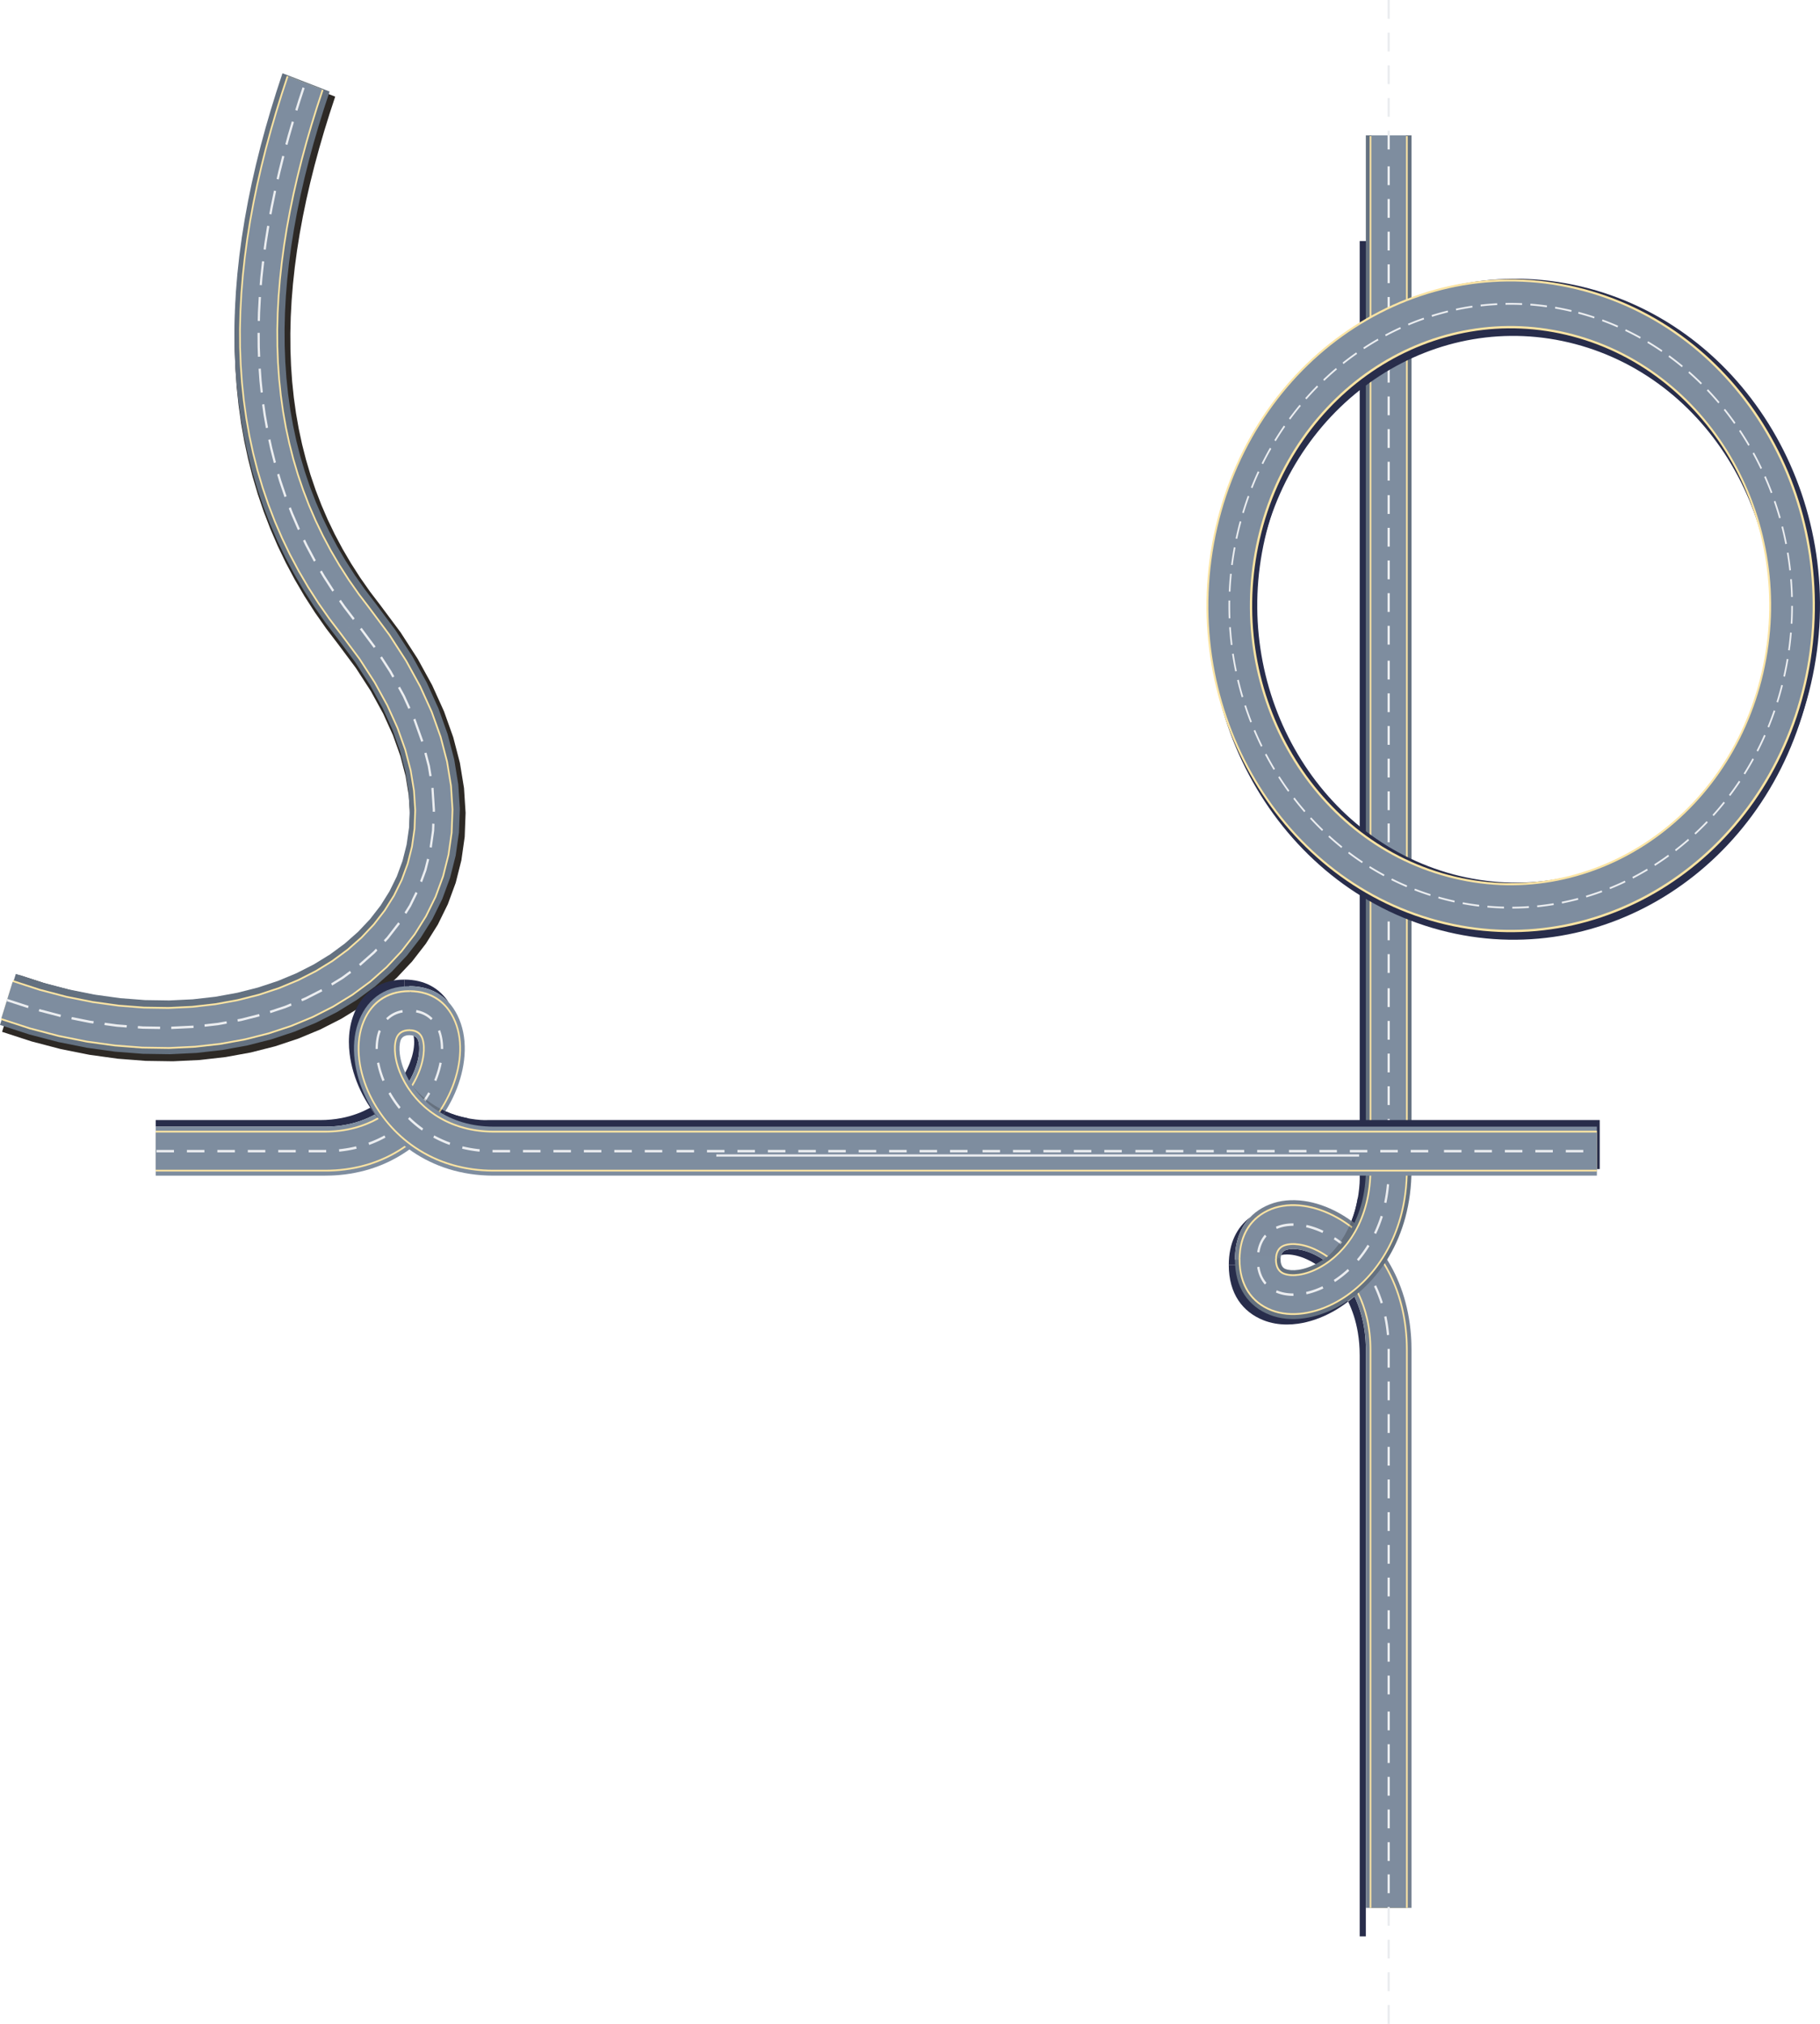<?xml version="1.0" encoding="UTF-8"?> <!-- Creator: CorelDRAW --> <svg xmlns="http://www.w3.org/2000/svg" xmlns:xlink="http://www.w3.org/1999/xlink" xmlns:xodm="http://www.corel.com/coreldraw/odm/2003" xml:space="preserve" width="423.16mm" height="470.514mm" style="shape-rendering:geometricPrecision; text-rendering:geometricPrecision; image-rendering:optimizeQuality; fill-rule:evenodd; clip-rule:evenodd" viewBox="0 0 432052.6 480401.6"> <defs> <style type="text/css"> <![CDATA[ .fil17 {fill:#ECEEF1} .fil13 {fill:#7E8D9F} .fil3 {fill:#7E8C9E} .fil5 {fill:#EBEDF0} .fil12 {fill:#FBE4A3;fill-rule:nonzero} .fil15 {fill:#ECEEF1;fill-rule:nonzero} .fil18 {fill:#C9B782;fill-rule:nonzero} .fil14 {fill:#7E8D9F;fill-rule:nonzero} .fil19 {fill:#65707E;fill-rule:nonzero} .fil11 {fill:#647180;fill-rule:nonzero} .fil0 {fill:#282D4B;fill-rule:nonzero} .fil7 {fill:#5D6673;fill-rule:nonzero} .fil9 {fill:#65707E;fill-rule:nonzero} .fil1 {fill:#748090;fill-rule:nonzero} .fil4 {fill:#7E8C9E;fill-rule:nonzero} .fil6 {fill:#929598;fill-rule:nonzero} .fil10 {fill:#BCBEC0;fill-rule:nonzero} .fil8 {fill:#C8B682;fill-rule:nonzero} .fil2 {fill:#FAE3A3;fill-rule:nonzero} .fil16 {fill:#2D2925;fill-rule:nonzero} ]]> </style> </defs> <g id="Содержимое_x0020_PowerClip">  <g id="_2461949711104"> <path class="fil0" d="M322781.3 459647l1457.3 0 0 -131729.2 0 -7455.8c0,-1456.8 -88.4,-2848.2 -254.4,-4174.7 -406.1,-3244 -1277.5,-6097.8 -2459.1,-8556.3 -490.2,428.5 -987.4,836.3 -1490.1,1223.3 1038.6,2143.5 1840.5,4588.1 2302.8,7333 287.3,1706.3 443.5,3528.7 443.5,5465.6l0 6164.9 0 131729.2zm-31078.1 -159356.7l9936.6 0 437.1 -511.8 466.2 511.8c0,-274.3 22.8,-523.6 65.7,-748.4l-8147.3 0 0 -542.6 -397.5 0 -491.2 146.6 -412.2 -146.6c0,-4342.6 1343.6,-7688.4 3609.4,-10049 -3136,2360.7 -5066.8,6134.2 -5066.8,11340zm20965.8 0c540.9,-361.1 1076.1,-759.2 1600.7,-1194.3 -471.3,-321 -947,-613.2 -1425,-877.5 -1616,-893.3 -3206.9,-1444 -4654.4,-1648.5 -427.3,-60.5 -835.3,-90.7 -1219.9,-90.7 -699.7,0 -1321.1,100.5 -1837.5,302.5 -449.7,176 -799.4,553.4 -984.9,1141.6 408.9,-102.3 867.1,-153.2 1365.2,-153.2 384.3,0 792.4,30.1 1219.8,90.6 1447.6,204.4 3038.2,755.3 4654.4,1648.5 429.4,237.5 857.3,497.6 1281.6,780.9zm-9969.5 -1104c21.4,-64.9 44.7,-127.3 70.2,-186.9l-70.2 0 0 186.9z"></path> <path class="fil1" d="M335078.6 452883.4l0 -124160.4 0 -8260.9c0,-518.2 -8.3,-1031 -24.4,-1538.5l-0.1 -7.4 -0.3 -9.6c-7.9,-247 -17.8,-492.6 -29.3,-737.1l-0.6 -13.9 -0.6 -11.1c-11.7,-244.1 -25.3,-487 -40.7,-728.6l-0.7 -12.4 -1.3 -18.9c-12,-185.7 -25.1,-370.7 -39.2,-554.9l-0.9 -0.1c-1121,-14639.3 -8944.5,-24393.6 -17141.4,-28924.1 -2722.9,-1505 -5534.4,-2452.1 -8211.3,-2829.7 -2918,-412 -5712.4,-147.5 -8138.5,802.4 -4984.2,1951.9 -8288.5,6310.8 -8288.5,13121.2l412.2 146.6 491.2 -146.6 903.2 0 7226.6 0 1806.6 0c0,-1223.2 451.6,-1950.6 1132.5,-2217.4 800.1,-313.1 1851.7,-382.2 3057.4,-211.9 1447.5,204.5 3038.4,755.2 4654.4,1648.5 5107.8,2823.1 9996.4,8886.2 11142.1,18090.5l3.1 24.8c19.1,154.3 37,309.2 53.9,465.3l4.2 38.9c16.9,157.3 32.9,315.7 47.6,474.8l1.6 17.7c14.6,158 28,316.7 40.3,476.5l1.7 22.4 0.4 5.6c38.7,506.5 66.3,1021.9 82.4,1546.2l0 0.4 0.3 9.3 0.3 9.7c5.2,171.2 9.1,343.3 11.6,516.3l0 1.7 0.1 4.8 0.2 7.9c2.6,176 3.9,353 3.9,530.6l0 7455.8 0 124965.6 1806.7 0 7226.5 0 1806.8 0z"></path> <g> <path class="fil2" d="M334175.2 452883.4l0 -124375.5 0 -8045.9c0,-252.3 -2.1,-503.3 -5.9,-752.9l-0.2 -8.7c-3.9,-248.1 -9.7,-494.9 -17.5,-740.3l-0.1 -4.5 -0.2 -3.2c-7.9,-246.6 -17.5,-491.7 -29.1,-735.4l-0.3 -3.9c-11.5,-242.1 -24.9,-482.7 -40.1,-722.2l-0.6 -9.1c-15.4,-242.7 -32.9,-484.1 -52.2,-724.1l0 -1.1 -6 -74.3 -0.6 -0.2c-1156.1,-14128.9 -8716.8,-23539.8 -16636.2,-27917 -2630.7,-1454.1 -5340.5,-2368 -7914.7,-2731.6 -2775.5,-391.5 -5424.4,-143.7 -7715.4,753.4 -4625.5,1811.3 -7692,5867.8 -7692,12212.5l9033.1 0c0,-1688.9 689.3,-2718.9 1728.7,-3126 935.8,-366.2 2132.5,-451.5 3480.9,-261.2 1549.9,218.8 3242.6,802.9 4950.9,1747.2 5424.9,2998.2 10612.5,9478.8 11683.2,19321.6l0.5 4.2c37.3,343.4 69.5,690.8 96.7,1042.4l0.4 4.5 0.9 12.7c13.1,171.7 25.1,344.5 35.7,518.2l0.1 2.9c22,357.3 38.6,718.7 49.7,1084.1l0.1 3.5c5.5,181.6 9.8,364.1 12.7,547.8l0 2.6 0.2 16.1c2.8,179.8 4,360.6 4,542.4l0 7455.8 0 124965.6 9033.3 0zm-94 -135401.5c-15.4,-242.7 -33,-484.1 -52.2,-724.1l52.2 724.1z"></path> </g> <path class="fil3" d="M333777.6 452883.5l0 -132421.5c0,-7048.5 -1573.7,-13917.3 -5094.5,-19907 -2811.8,-4783.7 -6783.1,-8817.8 -11478.3,-11413 -2421.6,-1338.6 -5078.1,-2306.7 -7784,-2688.4 -2509.3,-354.4 -5139.3,-204.4 -7531.3,732.3 -4909.7,1922.7 -7428.1,6230 -7428.1,11813.6l0 542.6 8238.1 0 0 -542.6c0,-1580.4 549.7,-2959.7 1992.7,-3524.7 1137.9,-445.7 2477.8,-449.8 3665.1,-282.2 1762.9,248.8 3506,918.9 5081.4,1789.8 3450.2,1906.9 6335.4,4912.7 8367.3,8446.7 2605.8,4532.3 3733.2,9737.2 3733.2,15033.1l0 132421.5 8238.3 0z"></path> <path class="fil4" d="M330110.2 351007l-903.5 0 0 4846 903.5 0 0 -4846zm0 -7753.9l-903.5 0 0 4846.2 903.5 0 0 -4846.2zm0 -7753.8l-903.5 0 0 4846.2 903.5 0 0 -4846.2zm0 -7753.7l-903.5 0 0 4846 903.5 0 0 -4846zm-3.1 -7758.1l1.5 122.3 1.5 352.1 0 4376 -903.5 0 0 -4376 -1.3 -343.6 -1.5 -122.4 903.3 -8.5zm-853.5 -7790.3l13.6 62.2 64.1 304.2 61.5 306 59.3 308 56.9 310.1 54.3 312.3 52.1 314 49.6 316.1 46.8 318.3 44.7 320.4 42.1 322 39.4 324.1 36.8 326.1 34.4 328.3 31.7 330.2 28.9 332.2 1.5 18 -900.3 77.7 -0.9 -9.7 -28.3 -323.4 -30.8 -321.3 -33.3 -319.6 -36 -317.5 -38.4 -315.2 -40.7 -313.3 -43.2 -311.4 -45.8 -309.4 -48.2 -307.2 -50.3 -305.5 -53.1 -303.5 -55.2 -301.2 -57.5 -299.4 -59.7 -297.2 -62.4 -295.5 -13.4 -62 880.1 -217.8zm-2515.9 -7372.2l114.7 240.4 117.2 251.1 115.5 253.2 113.7 255.2 111.9 257.5 110.1 259.2 107.9 261.4 106.3 263.5 104.6 265.5 102.5 267.5 100.4 269.5 98.6 271.9 96.4 273.5 94.6 275.7 92.5 277.7 90.4 279.8 88.3 281.9 9.2 29.9 -860.1 295.9 -6.6 -21.1 -85.7 -273.3 -87.6 -271.2 -89.6 -269.1 -91.7 -267.4 -93.4 -265.3 -95.7 -263 -97.2 -261.1 -99.2 -259.2 -101.2 -257.4 -103 -255 -104.6 -253.1 -106.6 -251.2 -108.3 -249.1 -110.1 -247 -111.6 -245.2 -113.5 -243.1 -114.8 -240.1 805.8 -438.2zm-4204.8 -6438.7l93.6 108.7 159.6 188.8 158.7 191 157.5 192.9 156.4 195.1 155.2 197.1 154 199.2 152.8 201.4 151.6 203.5 150.4 205.3 149.1 207.6 147.8 209.8 146.6 211.8 145 213.9 144 215.9 142.4 217.9 140.9 220.2 139.6 222.3 138.1 224 35.1 58.4 -760.2 523.2 -30.7 -50.7 -133.5 -217 -135.1 -214.8 -136.4 -212.9 -137.6 -210.6 -139.1 -208.7 -140.2 -207 -141.8 -204.8 -142.8 -202.6 -144.1 -200.6 -145.3 -198.8 -146.6 -196.6 -147.7 -194.7 -148.9 -192.5 -150 -190.6 -151.1 -188.6 -152.2 -186.3 -153.5 -184.5 -154.2 -182.4 -93.6 -108.7 666.2 -654.6zm-5685.2 -4968l43.4 27.6 183.2 119.3 182.8 121.2 182.6 123.5 181.9 125.3 181.5 127.8 181.1 129.7 180.7 132 180 134.1 179.8 136 179.2 138.3 178.7 140.3 177.9 142.5 177.5 144.4 176.8 146.8 176.2 148.9 175.5 151 174.6 152.9 174.3 155.1 173.4 157.3 172.6 159.4 96.8 91.1 -598 726.4 -91.1 -85.5 -166.6 -154 -167.2 -151.7 -168.2 -149.9 -168.7 -147.6 -169.4 -145.5 -169.9 -143.8 -170.5 -141.5 -171.3 -139.5 -171.6 -137.4 -172.2 -135.4 -172.8 -133.4 -173.2 -131 -174.1 -129.4 -174 -127.1 -174.5 -125.2 -175.1 -123.1 -175.4 -120.7 -175.7 -119.1 -176 -116.6 -176.4 -114.9 -43.4 -27.6 465 -831.1zm-6835.1 -2888.2l51.9 10.9 181.1 39.7 181.5 41.9 181.7 44.1 182.4 46.3 182.6 48.4 183 50.4 183.5 53 183.7 54.7 183.9 57 184.3 59.3 184.5 61.5 184.6 63.6 184.9 65.5 185.2 67.9 185.3 69.9 185.3 72.3 185.8 74.2 185.4 76.4 185.6 78.6 185.9 80.7 185.8 82.9 185.8 85.2 185.9 87.2 97.8 47 -372.9 882.8 -90.7 -43.6 -178.3 -83.6 -178.3 -81.6 -178.3 -79.5 -178.1 -77.3 -178.2 -75.4 -177.8 -73.1 -177.7 -71.3 -177.7 -69 -177.2 -67.1 -177.1 -64.9 -176.6 -62.6 -176.5 -60.8 -176.3 -58.8 -175.8 -56.4 -175.6 -54.4 -175.2 -52.4 -174.6 -50.4 -174.4 -48.1 -174.2 -46.3 -173.5 -43.9 -173 -42 -172.3 -39.8 -171.9 -37.9 -52 -10.6 176.5 -950.7zm-7367 555.2l80.3 -37.4 138.9 -61.4 140 -59 141.5 -56.5 142.8 -54.3 144.4 -52.2 145.7 -49.6 146.9 -47.3 148.3 -45.1 149.4 -42.6 150.8 -40.4 152.1 -38.1 153.3 -35.9 154.3 -33.6 155.4 -31.1 156.7 -29.1 157.7 -26.6 159 -24.5 160 -22.2 161 -19.9 161.8 -17.8 163.1 -15.3 164 -13.1 164.9 -11.1 165.8 -8.8 166.7 -6.4 167.9 -4.2 168.6 -1.9 169.3 0.1 166.8 2.5 -17.5 969 -156 -2.2 -158.4 -0.3 -157.3 1.9 -156.3 4 -155.5 6 -154.3 8.1 -153.2 10.2 -152.2 12.3 -151 14.4 -149.9 16.3 -148.8 18.4 -147.5 20.5 -146.3 22.3 -145.2 24.7 -144 26.6 -142.6 28.8 -141.3 30.5 -140.2 32.8 -138.7 34.9 -137.2 36.7 -136 39.1 -134.8 40.8 -133 42.7 -131.6 45 -130.5 47.1 -128.8 48.7 -127.2 51.1 -126 53 -124.1 54.9 -80.3 37.4 -351.7 -892.8zm-4410.2 6290.5l11.1 -83.5 27.5 -179.2 30.2 -176.7 32.9 -174.7 35.6 -172.8 38.4 -170.4 41 -168.5 43.9 -166 46.7 -164 49.1 -161.7 51.9 -159.6 54.3 -157.1 57.1 -155.1 59.6 -153.1 62.2 -150.5 64.6 -148.5 67.3 -146.2 69.7 -143.8 72.1 -141.6 74.5 -139.5 77.1 -136.9 79.3 -134.8 81.8 -132.4 84.1 -130.1 86.3 -127.7 88.6 -125.5 90.9 -123.1 93.1 -120.7 95.2 -118.5 97.6 -115.9 99.4 -113.6 71.4 -78 638.5 685.5 -58.1 63.6 -86.6 98.9 -84.7 100.8 -82.7 102.8 -80.9 104.9 -79.1 107.1 -77.1 109 -75 111.2 -73.1 113 -71.3 115.4 -69 117.3 -67.2 119.5 -64.9 121.7 -63 123.5 -61.1 125.8 -58.9 127.9 -56.7 130.3 -54.6 132.2 -52.5 134.6 -50.2 136.8 -48.2 139 -45.7 141.2 -43.7 143.5 -41.5 145.5 -38.8 147.9 -36.9 150.1 -34.2 152.4 -32.1 154.8 -29.5 156.8 -27.3 159.5 -24.7 161.6 -11.2 83.4 -892.7 -147.9zm31874.8 61385l-903.5 0 0 4846.2 903.5 0 0 -4846.2z"></path> <path class="fil5" d="M329929.5 351200.7l0 4458.7 -542.1 0 0 -4458.7 542.1 0zm0 -7753.7l0 4458.6 -542.1 0 0 -4458.6 542.1 0zm0 -7753.9l0 4458.6 -542.1 0 0 -4458.6 542.1 0zm0 -7753.9l0 12.9 0 4445.9 -542.1 0 0 -4458.8 251.9 0 290.2 0zm-1.2 -7756l1.2 278.8 0 4182 -542.1 0 0 -4182.8 -1 -273 541.9 -5zm-810.3 -7753.6l36.9 175.1 61.2 304.3 58.9 306.5 56.7 308.4 54 310.4 51.7 312.3 49.3 314.3 47 316.5 44.2 318.4 41.7 320.5 39.3 322.4 36.6 324.4 34.3 326.3 31.3 328.6 13.5 154.3 -540.4 46.5 -12.4 -143.9 -31.2 -323.2 -16.5 -159.1 -16.7 -162 -36.2 -319.4 -38.5 -317.1 -41.2 -315.1 -43.6 -313.1 -45.8 -311 -48.6 -309.1 -50.7 -307.4 -53.1 -305 -55.5 -303 -57.9 -301 -60.1 -299.3 -35.8 -169.8 528.2 -130.7zm-2458.9 -7344.3l32.3 67.2 116.3 249.5 114.7 251.7 112.9 253.4 111.2 255.9 109.5 257.5 107.5 260 105.5 261.8 103.8 263.8 101.7 265.7 100 268.1 98 269.8 95.8 272 94 274 92 276.1 89.7 278 39.2 124.9 -516.3 177.7 -35.8 -114.5 -88.1 -273 -90.2 -270.9 -92.4 -268.8 -94 -267 -96.2 -264.9 -97.9 -262.9 -100 -260.9 -101.7 -258.8 -103.5 -256.8 -105.5 -254.8 -107.2 -252.8 -109 -250.6 -110.8 -248.7 -112.5 -247 -114.3 -244.5 -32.2 -67.4 483.6 -262.7zm-4137.2 -6425.7l129.9 153.3 157.4 189.7 156.5 191.6 155.2 193.8 154.2 195.8 153.3 198 151.7 200 150.5 202.1 149.4 204 147.9 206.3 147 208.3 145.6 210.4 144.3 212.4 142.7 214.5 141.3 216.4 140.2 218.9 138.7 220.5 72.6 117.7 -456.2 314.3 -67.2 -109 -135.8 -216.3 -137.5 -214.4 -138.4 -212.3 -140.1 -210.1 -141.3 -208 -142.5 -206.3 -144 -204.1 -145.2 -202 -146.3 -200.1 -147.5 -197.9 -148.8 -195.9 -149.8 -194.1 -151.2 -191.8 -152.1 -190 -153.4 -187.7 -154.3 -185.6 -126.5 -149.4 399.7 -393zm-5612.4 -4975.2l70.1 45.6 181.4 120.5 181 122.5 180.7 124.7 180.4 126.6 179.7 128.9 179.3 131 179 132.9 178.4 135.3 178 137.1 177.5 139.6 176.7 141.2 176.1 143.8 175.4 145.7 175 147.6 174.3 149.9 173.6 152 173 153.9 172 156.2 131.3 121.1 -359 436.1 -124.2 -114.7 -168.5 -152.7 -169.3 -151 -169.8 -148.8 -170.7 -146.6 -171.1 -144.7 -171.9 -142.5 -172.3 -140.5 -173 -138.6 -173.5 -136.1 -174 -134.5 -174.7 -132.3 -175.1 -130.1 -175.4 -127.9 -176 -126.2 -176.2 -124 -176.6 -121.8 -177.1 -119.8 -177.4 -117.8 -66.2 -42.8 279 -498.9zm-6754.9 -2926l53.4 11.8 179.7 41.5 180.2 43.6 180.4 45.9 181 47.9 181.2 50.1 181.7 52.2 182 54.4 182.1 56.4 182.5 58.9 182.8 60.6 183.2 63.1 183.3 65.1 183.6 67 183.7 69.5 183.8 71.8 184.1 73.5 184.1 75.9 184.3 77.9 184.3 80.1 184.2 82.1 184.3 84.1 116.1 54.5 -223.9 529.6 -107 -49.9 -179.8 -82.3 -179.7 -80.4 -179.8 -77.9 -179.5 -76 -179.5 -73.8 -179.1 -71.9 -179.3 -69.6 -179 -67.6 -178.6 -65.3 -178.4 -63.4 -178.2 -61.5 -177.9 -59.1 -177.7 -57.2 -177.4 -54.7 -176.9 -53.1 -176.3 -50.6 -176 -48.7 -175.7 -46.6 -175.2 -44.5 -174.8 -42.4 -174.4 -40.2 -48 -10.4 106 -570.5zm-7272.3 430.1l49.2 -21.6 137.2 -57.9 138.7 -55.4 140 -53.5 141.5 -50.9 142.8 -48.8 144.3 -46.3 145.5 -44.4 146.7 -41.8 148.3 -39.8 149.3 -37.6 150.6 -35.1 151.8 -33 152.8 -30.8 154.2 -28.6 155.2 -26.3 156.4 -23.9 157.5 -22 158.6 -19.5 159.4 -17.5 160.8 -15.2 161.5 -13 162.6 -10.9 163.7 -8.4 164.3 -6.4 165.4 -4.3 166.5 -1.8 151.7 0.1 -10.7 581.6 -138.7 -0.1 -159.4 1.8 -158.7 4.1 -157.6 5.9 -156.6 8.3 -155.5 10.5 -154.6 12.3 -153.6 14.6 -152.2 16.6 -151.3 18.5 -150 20.8 -149 23.2 -147.5 24.9 -146.5 27.1 -145.4 29.4 -143.9 31.2 -142.6 33.3 -141.3 35.4 -140 37.5 -138.7 39.7 -137.3 41.7 -136.2 44 -134.3 45.9 -133.1 47.9 -131.7 49.9 -130.1 52.4 -128.9 54.1 -40.1 17.8 -211.1 -535.6zm-4440.5 6025.2l10.2 -66.8 29.5 -173.2 32.2 -171.4 34.9 -169.1 37.6 -166.6 40.2 -164.7 42.8 -162.4 45.6 -160.1 47.9 -158.3 50.7 -155.7 53 -153.7 55.5 -151.3 58.2 -149.3 60.8 -147 63.1 -144.9 65.4 -142.4 68.1 -140.5 70.1 -137.9 72.9 -135.8 74.9 -133.4 77.2 -131.3 79.5 -129.1 81.9 -126.7 84.2 -124.4 86.3 -122.3 88.4 -119.8 90.7 -117.6 92.8 -115.3 94.8 -113 40.9 -46.8 383.5 411.6 -25.6 29 -87 103.9 -85.4 106 -83.3 108 -81.4 110.4 -79.2 112.2 -77.4 114.5 -75.4 116.7 -73.2 118.6 -71.3 120.8 -69 123 -66.9 124.9 -64.9 127.4 -62.8 129.6 -60.3 131.7 -58.4 133.8 -56 136 -54.1 138.1 -51.5 140.6 -49.2 142.5 -47.2 144.9 -44.7 147 -42.3 149.3 -40 151.5 -37.7 153.7 -35.1 156.1 -32.6 158.2 -30.3 160.8 -27.8 162.6 -8.6 56.2 -535.5 -88.8zm31487.7 61741l0 4458.5 -542.1 0 0 -4458.5 542.1 0z"></path> <path class="fil0" d="M305511.7 314401.7c857.1,0 1731.9,-62.7 2618.8,-187.9 2676.5,-377.9 5488,-1324.8 8211.2,-2829.9 1247.1,-689.3 2485.7,-1499.6 3693.2,-2429.6 -1883.1,-3886.7 -4544.1,-6781 -7365.9,-8663.9 -424.2,283.1 -852,543.2 -1281.6,780.7 -1616.1,893.1 -3207,1444.3 -4654.4,1648.4 -427.6,60.4 -835.9,90.8 -1220.4,90.8 -699.8,0 -1320.7,-100.5 -1837,-302.5 -681,-266.8 -1132.5,-994.3 -1132.5,-2217.3l-10839.9 0c0,6810.3 3304.4,11169.3 8288.5,13121 1689,661.2 3556.7,990.4 5520,990.4zm23412.3 -15978.4c2203.7,-4056.8 3799.7,-8873.9 4416.5,-14431.3 -1543.7,197.5 -3147.4,301.2 -4813.3,301.2l-6189.6 0c-338,2006.2 -857.7,3852.9 -1518.2,5538.3 2968.3,2157.9 5776.9,5027.1 8104.6,8591.8z"></path> <path class="fil6" d="M320034.9 308954.3c502.5,-387 999.9,-794.8 1490.1,-1223.2 -1853.1,-3855.1 -4470.4,-6739.1 -7255.2,-8635 -524.6,435.1 -1059.7,833.1 -1600.7,1194.3 2821.8,1883 5482.9,4777.2 7365.9,8663.9zm-18395.1 -8663.9l903.3 0 -466.2 -511.8 -437.1 511.8z"></path> <path class="fil7" d="M321525 307731.1c237.9,-207.9 474.3,-420.8 708.8,-638.4 -1869.4,-3804.1 -4460.1,-6689.3 -7228.1,-8637.7 -242.6,221.8 -488.2,435.7 -735.9,641.1 2784.8,1895.9 5402.1,4779.9 7255.2,8635zm6887.2 -8397.7c173.8,-298.9 344.7,-602.5 511.8,-910 -2327.7,-3564.8 -5136.3,-6433.9 -8104.6,-8591.8 -119.5,304.9 -243.5,604 -372,898.2 2929.7,2155.6 5694.6,5028.8 7964.7,8603.7z"></path> <path class="fil8" d="M322233.8 307092.6c103.1,-95.8 205.2,-191.6 307.5,-289.3 -230.5,-464.6 -475.6,-922.8 -735.2,-1374.5 -1651.4,-2872.2 -3866.3,-5395.5 -6490.3,-7263.4 -102.9,98.1 -205.9,194.3 -310.1,289.5 2768,1948.4 5358.7,4833.6 7228.1,8637.7zm5946.2 -7366.1c77.8,-130.1 155.5,-261.5 232.2,-393.2 -2270.1,-3574.9 -5035,-6448.1 -7964.7,-8603.7 -56.7,130.1 -114,258.4 -172.4,386.4 3109.2,2297.4 5797.3,5251.9 7905,8610.5z"></path> <path class="fil9" d="M322541.3 306803.4c129.6,-123.4 258.4,-248.3 386.6,-374.6 -1891.4,-3762.1 -4467.9,-6647.6 -7227.6,-8639.4 -127,127.5 -255.6,253.2 -384.5,376.1 2624,1867.9 4838.9,4391.2 6490.3,7263.4 259.6,451.7 504.7,909.9 735.2,1374.5zm5337.5 -6583.8c101.4,-162.9 201.8,-327.4 301.2,-493 -2107.7,-3358.6 -4795.8,-6313.1 -7905,-8610.5 -75.5,165.2 -152.2,328.5 -230.3,490.2 2894.5,2150.3 5618.6,5027.3 7834.1,8613.4z"></path> <path class="fil9" d="M322927.9 306428.8c1801.8,-1775.5 3481.6,-3847 4950.9,-6209.2 -2215.5,-3586.1 -4939.7,-6463.1 -7834.1,-8613.4 -499.5,1033.2 -1053.8,1996.2 -1651.3,2889.1l131.4 99.4 179.2 138.3 178.7 140.3 177.9 142.5 177.5 144.4 176.8 146.8 176.2 148.9 175.5 151 174.6 152.9 174.3 155.1 173.4 157.3 172.6 159.4 96.8 91.1 -598 726.4 -91.1 -85.5 -166.6 -154 -167.2 -151.7 -168.2 -149.9 -168.7 -147.6 -169.4 -145.5 -169.9 -143.8 -170.5 -141.5 -171.3 -139.5 -171.6 -137.4 -172.2 -135.4 -172.8 -133.4 -150 -113.3c-674.6,922.5 -1396.4,1762.3 -2150.3,2518.7 2759.7,1991.8 5336.1,4877.3 7227.6,8639.4zm-394.9 -8042.5l93.6 108.7 159.6 188.8 158.7 191 157.5 192.9 156.4 195.1 155.2 197.1 154 199.2 152.8 201.4 151.6 203.5 150.4 205.3 149.1 207.6 147.8 209.8 146.6 211.8 145 213.9 144 215.9 142.4 217.9 140.9 220.2 139.6 222.3 138.1 224 35.1 58.4 -760.2 523.2 -30.7 -50.7 -133.5 -217 -135.1 -214.8 -136.4 -212.9 -137.6 -210.6 -139.1 -208.7 -140.2 -207 -141.8 -204.8 -142.8 -202.6 -144.1 -200.6 -145.3 -198.8 -146.6 -196.6 -147.7 -194.7 -148.9 -192.5 -150 -190.6 -151.1 -188.6 -152.2 -186.3 -153.5 -184.5 -154.2 -182.4 -93.6 -108.7 666.2 -654.6z"></path> <path class="fil9" d="M324591.2 302794.3l760.2 -523.2 -35.1 -58.4 -138.1 -224 -139.6 -222.3 -140.9 -220.2 -142.4 -217.9 -144 -215.9 -145 -213.9 -146.6 -211.8 -147.8 -209.8 -149.1 -207.6 -150.4 -205.3 -151.6 -203.5 -152.8 -201.4 -154 -199.2 -155.2 -197.1 -156.4 -195.1 -157.5 -192.9 -158.7 -191 -159.6 -188.8 -93.6 -108.7 -666.2 654.6 93.6 108.7 154.2 182.4 153.5 184.5 152.2 186.3 151.1 188.6 150 190.6 148.9 192.5 147.7 194.7 146.6 196.6 145.3 198.8 144.1 200.6 142.8 202.6 141.8 204.8 140.2 207 139.1 208.7 137.6 210.6 136.4 212.9 135.1 214.8 133.5 217 30.7 50.7zm-2069.3 -4134.5l129.8 153.3 157.5 189.7 156.5 191.5 155.2 193.8 154.3 195.8 153.1 197.9 151.8 200.1 150.5 202.2 149.4 204 147.9 206.2 147 208.4 145.5 210.3 144.3 212.4 142.7 214.5 141.5 216.5 140 218.8 138.7 220.6 72.8 117.7 -456.4 314.2 -67.1 -109 -135.8 -216.3 -137.5 -214.3 -138.4 -212.4 -140.1 -210.1 -141.3 -208 -142.6 -206.3 -143.9 -204 -145.2 -202.1 -146.3 -200.2 -147.5 -197.8 -148.8 -195.9 -149.8 -194.1 -151.2 -191.8 -152.1 -190 -153.4 -187.7 -154.3 -185.6 -126.5 -149.5 399.7 -392.8zm-2561.8 -1610.7l598 -726.4 -96.8 -91.1 -172.6 -159.4 -173.4 -157.3 -174.3 -155.1 -174.6 -152.9 -175.5 -151 -176.2 -148.9 -176.8 -146.8 -177.5 -144.4 -177.9 -142.5 -178.7 -140.3 -179.2 -138.3 -131.4 -99.4c-35.2,52.3 -70.7,104.8 -106,156.8l132.1 100.3 178 137.1 177.6 139.6 176.7 141.4 176.1 143.6 175.4 145.7 174.9 147.7 174.4 149.8 173.6 152 173 154 171.9 156.2 131.3 121.1 -358.9 436.1 -124.1 -114.8 -168.5 -152.7 -169.4 -150.9 -169.8 -148.8 -170.8 -146.6 -171 -144.7 -171.9 -142.6 -172.3 -140.4 -173 -138.6 -173.5 -136.2 -174.1 -134.4 -143.5 -108.7c-36.9,51.4 -73.9,102.4 -111.1,153.4l150 113.3 172.8 133.4 172.2 135.4 171.6 137.4 171.3 139.5 170.5 141.5 169.9 143.8 169.4 145.5 168.7 147.6 168.2 149.9 167.2 151.7 166.6 154 91.1 85.5z"></path> <path class="fil10" d="M324644 302527.7l456.4 -314.2 -72.8 -117.7 -138.7 -220.6 -140 -218.8 -141.5 -216.5 -142.7 -214.5 -144.3 -212.4 -145.5 -210.3 -147 -208.4 -147.9 -206.2 -149.4 -204 -150.5 -202.2 -151.8 -200.1 -153.1 -197.9 -154.3 -195.8 -155.2 -193.8 -156.5 -191.5 -157.5 -189.7 -129.8 -153.3 -399.7 392.8 126.5 149.5 154.3 185.6 153.4 187.7 152.1 190 151.2 191.8 149.8 194.1 148.8 195.9 147.5 197.8 146.3 200.2 145.2 202.1 143.9 204 142.6 206.3 141.3 208 140.1 210.1 138.4 212.4 137.5 214.3 135.8 216.3 67.1 109zm-4700.5 -5751.1l358.9 -436.1 -131.3 -121.1 -171.9 -156.2 -173 -154 -173.6 -152 -174.4 -149.8 -174.9 -147.7 -175.4 -145.7 -176.1 -143.6 -176.7 -141.4 -177.6 -139.6 -178 -137.1 -132.1 -100.3c-107.4,157.4 -215.6,312.2 -325.7,465.2l143.5 108.7 174.1 134.4 173.5 136.2 173 138.6 172.3 140.4 171.9 142.6 171 144.7 170.8 146.6 169.8 148.8 169.4 150.9 168.5 152.7 124.1 114.8z"></path> <path class="fil0" d="M322781.3 279064.9c94.8,1714 -262,6652.8 -1961.9,10766.7l3587.1 -5217.3 5578 -2028.5c1264.9,0 2477,-82.2 3636.5,-237.6l0 -225123.3 -10839.8 0 0 221839.9z"></path> <path class="fil11" d="M324238.7 32146.3l0 245390.5c0,11552 -5553.7,19015.3 -11393.9,22243.3 -1616,893.3 -3207,1444.1 -4654.3,1648.5 -1205.9,170.2 -2257.5,101.4 -3057.6,-211.9 -680.8,-266.7 -1132.3,-994.3 -1132.3,-2217.4l-466.6 -511.7 -436.8 511.7 -9936.5 0c0,6810.4 3304.3,11169.3 8288.4,13121.1 2426.2,950 5220.6,1214.4 8138.7,802.5 2676.5,-378 5488,-1324.8 8211.2,-2829.8 8857.2,-4895.7 17279.6,-15889.8 17279.6,-32556.3l0 -245390.5 -10839.8 0z"></path> <path class="fil12" d="M325141.7 32305.5l0 245231.2c0,11978.2 -5792.5,19735.8 -11884.1,23102.7 -1708.4,944.3 -3401.1,1528.3 -4950.9,1747.1 -1348.5,190.2 -2545.2,105.2 -3480.8,-261.1 -1039.5,-407.1 -1728.8,-1437.3 -1728.8,-3126.1l-462.1 -283.5 -441.2 283.5 -7226.6 0 -423.4 -232.8 -479.9 232.8c0,6344.7 3066.7,10401.1 7692.1,12212.5 2291,897.1 4939.9,1145.1 7715.3,753.4 2574.4,-363.5 5284.1,-1277.5 7914.8,-2731.6 8605.6,-4756.6 16789.1,-15456.3 16789.1,-31696.8l0 -245231.2 -9033.4 0z"></path> <path class="fil13" d="M325539.3 32146.3l0 245390.5c0,5295.8 -1127.5,10500.6 -3733.2,15033 -2031.8,3533.8 -4917,6539.7 -8367.3,8446.7 -1575.4,871 -3318.7,1541 -5081.5,1789.7 -1187.4,167.8 -2527.1,163.5 -3665,-282 -1443.1,-565 -1992.7,-1944.5 -1992.7,-3524.9l0 -504.4 -4311.2 -337.1 -3926.7 341.1 0 500.4c0,5583.3 2518,9890.9 7428,11813.6 2391.9,936.6 5021.9,1086.5 7531.3,732.2 2705.8,-381.8 5362.4,-1349.9 7784,-2688.5 4695.1,-2595 8666.5,-6629 11478.1,-11412.9 3520.9,-5989.7 5094.6,-12858.5 5094.6,-19906.8l0 -245390.5 -8238.3 0z"></path> <path class="fil14" d="M326045.2 47602.8l0 229933.9c0,12404.5 -6031.7,20456 -12374.8,23962.2 -1800.5,995.2 -3594.8,1612.1 -5247.1,1845.4 -1491.3,210.4 -2833.3,109 -3904.5,-310.3 -1398.1,-547.5 -2325.1,-1880.2 -2325.1,-4034.7l-3803.7 -297.3 -3423 297.3c0,5879.1 2828.9,9632.9 7095.9,11303.8 2155.2,843.9 4659,1075.8 7291.8,704.2 2471.6,-349 5079.9,-1229.8 7618.5,-2633.1 8354.3,-4617.7 16298.6,-15023.3 16298.6,-30837.4l0 -229933.9 -7226.6 0z"></path> <path class="fil4" d="M329206.7 246991.6l903.5 0 0 -4846 -903.5 0 0 4846zm0 -12596.7l903.5 0 0 4843 -903.5 0 0 -4843zm0 20350.5l903.5 0 0 -4846.1 -903.5 0 0 4846.1zm0 7753.9l903.5 0 0 -4846 -903.5 0 0 4846zm0 7753.9l903.5 0 0 -4846.2 -903.5 0 0 4846.2zm-2.9 7749.4l1.5 -122.4 1.3 -343.5 0 -4375.9 903.5 0 0 4375.9 -1.5 351.9 -1.5 122.4 -903.3 -8.5zm-830.3 7581l13.4 -62.2 62.4 -295.3 59.7 -297.4 57.5 -299.2 55.2 -301.2 53.1 -303.5 50.3 -305.5 48.2 -307.2 45.8 -309.4 43.2 -311.4 40.7 -313.2 38.4 -315.5 36 -317.2 33.3 -319.5 30.8 -321.3 28.3 -323.6 0.8 -9.7 900.4 77.7 -1.5 18.1 -28.9 332.1 -31.7 330.2 -34.4 328.2 -36.8 326.1 -39.6 324.2 -41.9 322 -44.7 320.4 -46.8 318.1 -49.6 316.1 -52.1 314.1 -54.3 312.3 -56.9 310.1 -59.3 308 -61.5 306.1 -64.1 304.2 -13.6 62.1 -880.1 -217.8zm-2441.6 7152l114.8 -240.6 113.3 -243 111.8 -244.9 110.1 -247.2 108.3 -249.1 106.6 -251.2 104.6 -253.3 103 -255 101.2 -257 99.2 -259.4 97.2 -261.1 95.7 -263.2 93.4 -265.3 91.7 -267.2 89.6 -269.1 87.6 -271.3 85.7 -273.2 6.6 -21.3 860.1 296.3 -9.2 29.7 -88.2 281.9 -90.7 279.8 -92.3 277.7 -94.6 275.7 -96.4 273.6 -98.6 271.7 -100.6 269.7 -102.3 267.5 -104.6 265.4 -106.3 263.6 -107.9 261.4 -110.1 259.2 -111.9 257.5 -113.7 255.2 -115.5 253.2 -117.2 251.1 -114.7 240.4 -805.8 -438zm-4065.4 6222.2l93.7 -108.7 154.2 -182.6 153.5 -184.3 152.2 -186.5 151.1 -188.4 150 -190.6 148.9 -192.7 147.7 -194.7 146.6 -196.4 145.3 -198.7 144.1 -200.7 142.8 -202.8 141.8 -204.8 140.2 -206.8 139.1 -208.7 137.6 -210.8 136.4 -212.7 135.1 -215 133.5 -216.8 30.7 -50.7 760.2 523.2 -35.1 58.2 -138.1 224.2 -139.6 222.3 -140.9 220 -142.6 218 -143.8 216 -145 213.9 -146.6 211.8 -147.8 209.8 -149.1 207.4 -150.4 205.6 -151.6 203.4 -152.8 201.3 -154 199.1 -155.2 197.3 -156.4 195.1 -157.5 192.9 -158.7 190.9 -159.6 188.9 -93.6 108.7 -666.3 -654.6zm-5484 4791.6l43.5 -27.8 176.4 -114.9 176 -116.6 175.7 -119.1 175.4 -120.9 175.1 -122.9 174.5 -125.2 174.2 -127.1 173.9 -129.5 173.2 -131 172.8 -133.3 172.2 -135.4 171.6 -137.4 171.3 -139.5 170.5 -141.5 169.9 -143.8 169.4 -145.5 168.7 -147.7 168.2 -149.8 167.2 -151.7 166.6 -153.8 91 -85.7 598.1 726.2 -96.8 91.1 -172.7 159.5 -173.3 157.3 -174.3 155.1 -174.6 152.9 -175.5 151 -176.2 148.7 -176.8 146.8 -177.5 144.6 -177.9 142.4 -178.7 140.4 -179.2 138.3 -179.8 136 -180 133.9 -180.7 132.2 -181.1 129.7 -181.5 127.6 -181.9 125.5 -182.6 123.5 -182.8 121.2 -183.2 119.2 -43.6 27.9 -464.9 -831.1zm-6546.5 2768.5l52 -10.8 171.9 -37.8 172.6 -39.7 173 -42 173.4 -44 174 -46.1 174.3 -48.1 174.8 -50.4 175.2 -52.4 175.6 -54.4 175.8 -56.4 176.3 -58.8 176.5 -60.8 176.8 -62.7 176.9 -65 177.2 -67 177.7 -69 177.7 -71.2 177.8 -73.1 178.2 -75.4 178.1 -77.5 178.3 -79.4 178.3 -81.5 178.3 -83.6 90.7 -43.7 372.7 882.9 -97.6 47 -185.9 87.1 -185.8 85.3 -185.8 82.7 -185.7 80.7 -185.8 78.8 -185.7 76.4 -185.5 74.1 -185.3 72.4 -185.3 69.9 -185.2 67.9 -184.9 65.5 -184.6 63.5 -184.5 61.6 -184.3 59.2 -183.9 57.1 -183.8 54.7 -183.3 53 -183.1 50.4 -182.8 48.4 -182.1 46.3 -181.7 44.1 -181.5 42 -181.1 39.7 -51.9 10.8 -176.5 -950.7zm-6838.8 -497.3l80.3 37.3 124.2 55 125.8 53 127.3 51.1 128.8 48.9 130.5 46.9 131.7 45 133.1 42.8 134.6 40.8 136 38.8 137.2 36.9 138.7 34.9 140.2 32.6 141.3 30.9 142.6 28.7 144 26.4 145.2 24.8 146.3 22.3 147.5 20.5 148.8 18.4 149.9 16.3 151 14.6 152.1 11.9 153.4 10.3 154.4 7.9 155.2 6 156.4 4.2 157.4 1.9 158.3 -0.3 156 -2.2 17.5 969 -166.8 2.5 -169.4 0.1 -168.5 -2.1 -167.8 -4 -166.8 -6.6 -165.8 -8.6 -164.9 -11.1 -164 -13.1 -163.1 -15.4 -161.8 -17.6 -161 -20 -160 -22.2 -159 -24.4 -157.7 -26.8 -156.7 -29.1 -155.5 -31.1 -154.2 -33.5 -153.3 -36 -152.1 -38.1 -150.7 -40.4 -149.5 -42.6 -148.3 -45.1 -147.1 -47.3 -145.6 -49.6 -144.3 -52.1 -142.8 -54.4 -141.3 -56.5 -140.4 -59.2 -138.7 -61.2 -80.3 -37.4 351.7 -892.8zm-3869.2 -5545.6l11.2 83.5 24.7 161.5 27.3 159.5 29.5 156.8 32.1 154.7 34.2 152.5 36.8 150.1 38.9 147.7 41.5 145.9 43.7 143.1 45.7 141.2 48.2 139.2 50.2 136.7 52.5 134.6 54.6 132.2 56.7 130.3 58.9 127.9 61.1 125.8 62.9 123.5 65 121.7 67.2 119.5 69 117.3 71.3 115.3 73.1 113.1 75 111.2 77.1 109.1 79.1 106.9 80.9 104.9 82.7 103 84.7 100.7 86.6 98.8 58.1 63.7 -638.5 685.5 -71.4 -78 -99.4 -113.5 -97.6 -116 -95.2 -118.4 -93.1 -120.8 -90.9 -123.1 -88.6 -125.5 -86.3 -127.7 -84.1 -130.1 -81.8 -132.4 -79.3 -134.8 -77.1 -137 -74.5 -139.4 -72.1 -141.5 -69.7 -144.1 -67.3 -146 -64.6 -148.5 -62.2 -150.6 -59.6 -152.9 -57.1 -155.1 -54.3 -157.1 -51.9 -159.6 -49.1 -161.9 -46.7 -163.8 -43.9 -166.2 -41 -168.2 -38.4 -170.4 -35.6 -172.7 -32.9 -175 -30.2 -176.6 -27.5 -179.2 -11.1 -83.5 892.7 -147.9z"></path> <path class="fil5" d="M329387.4 246797.9l0 -4458.7 542.1 0 0 4458.7 -542.1 0zm0 7753.7l0 -4458.4 542.1 0 0 4458.4 -542.1 0zm0 7753.9l0 -4458.6 542.1 0 0 4458.6 -542.1 0zm0 7753.8l0 -4458.6 542.1 0 0 4458.6 -542.1 0zm-1.1 7751.1l1.1 -273.5 0 -4182.3 542.1 0 0 4181.5 -1.1 279.5 -542.1 -5.1zm-796.6 7627.8l35.8 -170.7 60.4 -299 57.9 -301.2 55.4 -303.1 53.1 -305 50.7 -307.2 48.5 -309.1 46.1 -311.3 43.4 -313 41.1 -315 38.5 -317.2 36.1 -319.2 33.6 -321 30.9 -323.3 12.5 -143 540.4 46.5 -13.5 153.5 -31.4 328.5 -34.1 326.2 -36.6 324.4 -39.3 322.4 -41.7 320.7 -44.4 318.3 -46.9 316.4 -49.2 314.5 -51.7 312.2 -54 310.5 -56.6 308.3 -58.9 306.4 -61.3 304.4 -37 175.8 -528.3 -130.6zm-2414.3 7212.3l32.7 -68.3 114.1 -244.5 112.5 -246.8 110.8 -248.8 109.1 -250.7 107.2 -252.8 105.4 -254.7 103.4 -256.9 101.8 -258.7 100 -261.1 98 -262.8 96 -264.7 94.1 -267 92.2 -269 90.3 -270.7 88.1 -273 35.7 -113.7 516.2 177.7 -38.9 124 -89.8 278.1 -92 275.9 -93.9 274.1 -95.8 272.1 -98 270.1 -100 267.8 -101.8 265.8 -103.7 263.7 -105.6 261.9 -107.4 259.8 -109.4 257.5 -111.1 255.8 -112.9 253.7 -114.7 251.4 -116.6 249.6 -32.5 68.3 -483.7 -262.9zm-4053.2 6295.4l127.1 -150 154.2 -185.6 153.5 -187.9 152.1 -189.8 151 -192.1 150 -193.9 148.6 -195.9 147.6 -197.9 146.4 -200.1 145.2 -202.2 143.9 -204 142.4 -206.2 141.4 -208.2 139.9 -210.2 138.7 -212.1 137.2 -214.3 136 -216.6 66.7 -108.1 456.2 314.2 -72 116.9 -138.8 220.6 -140.1 218.8 -141.3 216.6 -142.9 214.5 -144.2 212.5 -145.5 210.3 -146.9 208.4 -148.1 206 -149.2 204.2 -150.7 202.1 -151.7 200 -153.2 198.1 -154 195.7 -155.4 193.9 -156.4 191.5 -157.6 189.5 -130.3 154.1 -399.7 -392.9zm-5491.7 4869.3l66.9 -43.3 177.4 -117.9 176.9 -119.7 176.7 -121.8 176.4 -123.8 175.8 -126.2 175.4 -128.1 175.1 -130.2 174.5 -132.1 174.2 -134.4 173.4 -136.4 172.9 -138.3 172.6 -140.6 171.9 -142.6 171 -144.4 170.7 -146.7 169.9 -149 169.4 -150.8 168.4 -152.8 123.5 -113.8 358.9 435.8 -130.7 120.5 -171.9 156.3 -173 154.1 -173.6 151.8 -174.2 149.9 -175.1 147.6 -175.5 145.9 -176 143.5 -176.7 141.5 -177.5 139.4 -177.9 137.3 -178.5 135.2 -178.9 132.9 -179.3 131 -179.9 129 -180.3 126.6 -180.7 124.6 -180.9 122.6 -181.4 120.3 -71.1 46.3 -278.8 -498.9zm-6581.9 2854.3l48.9 -10.6 174.3 -40.4 174.7 -42.3 175.2 -44.4 175.7 -46.5 176.1 -48.9 176.4 -50.5 176.9 -53 177.2 -54.9 177.6 -57.1 177.9 -59.2 178.3 -61.3 178.4 -63.5 178.7 -65.5 178.9 -67.5 179.2 -69.8 179.2 -71.7 179.5 -73.8 179.4 -76 179.8 -78.2 179.7 -80 179.8 -82.4 106.3 -49.7 223.7 529.8 -115 54.1 -184.5 84.1 -184.3 82.2 -184.3 80 -184.1 78.1 -184.1 75.9 -184 73.4 -183.9 71.8 -183.7 69.2 -183.5 67.3 -183.4 65 -183.1 63 -183 61 -182.5 58.8 -182.4 56.4 -181.9 54.4 -181.5 52.2 -181.3 50.2 -180.9 48 -180.5 45.6 -180 43.8 -179.7 41.5 -54.5 12 -105.8 -570.5zm-6955.3 -395.2l42 18.5 128.3 54.2 130.3 52.3 131.6 49.8 133 47.9 134.6 45.9 135.8 43.7 137.3 41.7 138.7 39.8 140.1 37.5 141.5 35.3 142.5 33.5 144.1 31.1 145.1 29.4 146.4 27.1 147.8 24.9 148.8 22.9 150 20.8 151.2 18.7 152.2 16.5 153.5 14.5 154.6 12.3 155.7 10.5 156.5 8.3 157.5 5.9 158.7 4.1 159.6 1.9 137.4 -0.2 10.5 581.6 -150.6 0 -166.2 -1.8 -165.5 -4.2 -164.4 -6.2 -163.6 -8.6 -162.5 -10.8 -161.7 -13.1 -160.6 -15.2 -159.6 -17.3 -158.4 -19.6 -157.5 -21.7 -156.4 -24.1 -155.3 -26.3 -154.1 -28.5 -152.9 -30.7 -151.6 -33 -150.6 -35.2 -149.5 -37.6 -148 -39.5 -146.7 -42 -145.4 -44.1 -144.3 -46.6 -142.9 -48.8 -141.5 -50.8 -140.1 -53.3 -138.7 -55.4 -137.2 -57.8 -50.4 -22.4 211 -535.7zm-4115.9 -5578.5l8.9 58.2 27.7 162.7 30.3 160.4 32.8 158.6 35.1 156 37.6 153.8 40 151.4 42.4 149.4 44.8 147 47 144.9 49.5 142.4 51.5 140.7 54.1 138.1 56.2 136 58.3 133.8 60.4 131.5 62.8 129.6 64.9 127.2 67 125.2 69.1 122.8 71.1 121 73.4 118.7 75.4 116.3 77.2 114.6 79.5 112.2 81.4 110.2 83.4 108.2 85.3 106 87.2 103.7 24.2 27.7 -383.4 411.7 -39.6 -45.3 -95 -113.1 -92.7 -115.1 -90.8 -117.7 -88.5 -119.9 -86.3 -122.1 -84.1 -124.6 -81.9 -126.6 -79.6 -129.1 -77.4 -131.2 -75.1 -133.4 -72.6 -135.8 -70.5 -138.1 -67.9 -140.2 -65.7 -142.5 -63 -144.7 -60.8 -147 -58.2 -149.2 -55.6 -151.4 -53.1 -153.8 -50.7 -155.7 -48.1 -158.2 -45.4 -160.2 -42.9 -162.5 -40.3 -164.6 -37.7 -166.9 -34.9 -168.9 -32.2 -171.3 -29.7 -173.3 -10.4 -68.5 535.7 -89zm30410 -61651.7l0 -4458.6 542.1 0 0 4458.6 -542.1 0z"></path> <path class="fil5" d="M329387.4 207684l0 -4458.7 542.1 0 0 4458.7 -542.1 0zm0 7753.7l0 -4458.4 542.1 0 0 4458.4 -542.1 0zm0 7753.9l0 -4458.6 542.1 0 0 4458.6 -542.1 0zm0 7753.8l0 -4458.6 542.1 0 0 4458.6 -542.1 0zm0 -31015.3l0 -4458.6 542.1 0 0 4458.6 -542.1 0z"></path> <path class="fil5" d="M329387.4 169044.8l0 -4458.7 542.1 0 0 4458.7 -542.1 0zm0 7753.7l0 -4458.4 542.1 0 0 4458.4 -542.1 0zm0 7753.9l0 -4458.6 542.1 0 0 4458.6 -542.1 0zm0 7753.8l0 -4458.6 542.1 0 0 4458.6 -542.1 0zm0 -31015.2l0 -4458.6 542.1 0 0 4458.6 -542.1 0z"></path> <path class="fil5" d="M329387.4 129750.7l0 -4458.7 542.1 0 0 4458.7 -542.1 0zm0 7753.7l0 -4458.4 542.1 0 0 4458.4 -542.1 0zm0 7753.9l0 -4458.6 542.1 0 0 4458.6 -542.1 0zm0 7753.8l0 -4458.5 542.1 0 0 4458.5 -542.1 0zm0 -31015.2l0 -4458.6 542.1 0 0 4458.6 -542.1 0z"></path> <path class="fil5" d="M329387.4 90816.7l0 -4458.7 542.1 0 0 4458.7 -542.1 0zm0 7753.7l0 -4458.4 542.1 0 0 4458.4 -542.1 0zm0 7753.9l0 -4458.6 542.1 0 0 4458.6 -542.1 0zm0 7753.8l0 -4458.5 542.1 0 0 4458.5 -542.1 0zm0 -31015.2l0 -4458.6 542.1 0 0 4458.6 -542.1 0z"></path> <path class="fil5" d="M329387.4 51700.3l0 -4458.7 542.1 0 0 4458.7 -542.1 0zm0 7753.8l0 -4458.5 542.1 0 0 4458.5 -542.1 0zm0 7753.8l0 -4458.6 542.1 0 0 4458.6 -542.1 0zm0 7753.8l0 -4458.5 542.1 0 0 4458.5 -542.1 0zm0 -31015.2l0 -4458.6 542.1 0 0 4458.6 -542.1 0z"></path> <path class="fil5" d="M329387.4 12212.4l0 -4458.7 542.1 0 0 4458.7 -542.1 0zm0 7753.7l0 -4458.4 542.1 0 0 4458.4 -542.1 0zm0 7753.9l0 -4458.6 542.1 0 0 4458.6 -542.1 0zm0 7753.8l0 -4458.6 542.1 0 0 4458.6 -542.1 0zm0 -31015.2l0 -4458.6 542.1 0 0 4458.6 -542.1 0z"></path> <path class="fil5" d="M329387.4 378939.3l0 -4458.7 542.1 0 0 4458.7 -542.1 0zm0 7753.7l0 -4458.4 542.1 0 0 4458.4 -542.1 0zm0 7753.9l0 -4458.6 542.1 0 0 4458.6 -542.1 0zm0 7753.8l0 -4458.6 542.1 0 0 4458.6 -542.1 0zm0 -31015.2l0 -4458.6 542.1 0 0 4458.6 -542.1 0z"></path> <path class="fil5" d="M329387.4 418486.1l0 -4458.7 542.1 0 0 4458.7 -542.1 0zm0 7753.8l0 -4458.5 542.1 0 0 4458.5 -542.1 0zm0 7753.8l0 -4458.6 542.1 0 0 4458.6 -542.1 0zm0 7753.8l0 -4458.5 542.1 0 0 4458.5 -542.1 0zm0 -31015.2l0 -4458.6 542.1 0 0 4458.6 -542.1 0z"></path> <path class="fil5" d="M329387.4 457140.2l0 -4458.7 542.1 0 0 4458.7 -542.1 0zm0 7753.7l0 -4458.4 542.1 0 0 4458.4 -542.1 0zm0 7753.8l0 -4458.6 542.1 0 0 4458.6 -542.1 0zm0 7753.9l0 -4458.6 542.1 0 0 4458.6 -542.1 0zm0 -31015.3l0 -4458.6 542.1 0 0 4458.6 -542.1 0z"></path> </g> <g id="_2461949755552"> <path class="fil0" d="M376606.3 70390.5c19352.2,5146.3 34928.6,18222.1 44468,35202.5 9539.3,16980.4 13041.3,37865.1 8244.9,58628.7 -4796.4,20763.8 -16983.4,37476.3 -32809.4,47711.3 -15826,10235.2 -35291,13992.6 -54643.2,8846.3 -19352.3,-5146.2 -34928.7,-18222.1 -44468,-35202.5 -9539.3,-16980.3 -13041.4,-37864.9 -8245,-58628.6 4796.4,-20763.9 16983.4,-37476.4 32809.5,-47711.4 15825.9,-10235.1 35290.9,-13992.5 54643.2,-8846.3zm35182.5 41207.6c-8106.5,-14429.8 -21344,-25541.6 -37791,-29915.3 -16447.1,-4373.7 -32989,-1180.9 -46437.8,7516.8 -13448.9,8697.6 -23805.5,22900.7 -27881.8,40547.4 -4076.4,17646.6 -1100.7,35395 7005.8,49824.8 8106.5,14429.8 21344,25541.7 37791,29915.4 16447,4373.7 32988.9,1180.8 46437.8,-7516.8 13448.9,-8697.7 23805.4,-22900.8 27881.8,-40547.4 4076.3,-17646.7 1100.6,-35395.1 -7005.8,-49824.9z"></path> <path class="fil0" d="M377202.5 68468.5c19352.3,5146.2 34928.6,18222 44468,35202.4 9539.2,16980.4 13041.3,37865.1 8244.9,58628.8 -4796.4,20763.8 -16983.4,37476.3 -32809.4,47711.3 -15826.1,10235.1 -35290.9,13992.5 -54643.2,8846.3 -19352.3,-5146.2 -34928.7,-18222.1 -44468.1,-35202.5 -9539.2,-16980.3 -13041.3,-37865 -8244.8,-58628.7 4796.3,-20763.8 16983.3,-37476.3 32809.3,-47711.4 15826.1,-10235.1 35291.1,-13992.4 54643.3,-8846.2zm35182.4 41207.6c-8106.5,-14429.8 -21343.9,-25541.7 -37790.9,-29915.3 -16447,-4373.7 -32989,-1181 -46437.8,7516.7 -13448.9,8697.7 -23805.5,22900.8 -27881.8,40547.4 -4076.4,17646.7 -1100.6,35395.1 7005.8,49824.9 8106.5,14429.7 21343.9,25541.7 37791,29915.3 16447,4373.7 32988.9,1180.9 46437.8,-7516.8 13448.8,-8697.6 23805.4,-22900.7 27881.8,-40547.4 4076.4,-17646.6 1100.6,-35395.1 -7005.9,-49824.8z"></path> <path class="fil12" d="M375994 68592.3c19352.3,5146.2 34928.7,18222.1 44468,35202.4 9539.3,16980.4 13041.4,37865.1 8245,58628.8 -4796.4,20763.8 -16983.5,37476.3 -32809.5,47711.3 -15826,10235.1 -35291,13992.5 -54643.2,8846.3 -19352.3,-5146.2 -34928.6,-18222.1 -44468,-35202.5 -9539.3,-16980.4 -13041.3,-37865 -8244.9,-58628.7 4796.4,-20763.8 16983.4,-37476.3 32809.4,-47711.4 15826,-10235.1 35291,-13992.4 54643.2,-8846.2zm35182.5 41207.6c-8106.5,-14429.8 -21343.9,-25541.7 -37791,-29915.3 -16447,-4373.7 -32988.9,-1180.9 -46437.8,7516.7 -13448.9,8697.7 -23805.4,22900.9 -27881.8,40547.5 -4076.3,17646.6 -1100.6,35395 7005.8,49824.8 8106.5,14429.7 21344,25541.7 37791,29915.3 16447,4373.7 32989,1180.9 46437.8,-7516.8 13448.8,-8697.6 23805.5,-22900.7 27881.8,-40547.4 4076.4,-17646.6 1100.6,-35395.1 -7005.8,-49824.8z"></path> <path class="fil14" d="M375834.1 69084.6c19220.2,5111.1 34690.2,18097.6 44164.4,34962.1 9474.2,16864.5 12952.4,37606.5 8188.7,58228.6 -4763.8,20622.1 -16867.5,37220.4 -32585.5,47385.6 -15718.1,10165.2 -35050.1,13897 -54270.2,8785.9 -19220.2,-5111.1 -34690.3,-18097.7 -44164.5,-34962.2 -9474.2,-16864.4 -12952.3,-37606.4 -8188.6,-58228.5 4763.6,-20622 16867.5,-37220.5 32585.5,-47385.7 15718,-10165.2 35050.1,-13896.9 54270.2,-8785.8zm35723.2 40421.3c-8171.5,-14545.6 -21515.3,-25746.8 -38094.5,-30155.6 -16579.1,-4408.8 -33254,-1190.4 -46810.9,7577.2 -13556.8,8767.6 -23996.5,23084.6 -28105.7,40873.1 -4109.1,17788.3 -1109.4,35679.3 7062.2,50225 8171.5,14545.7 21515.3,25746.9 38094.5,30155.7 16579.1,4408.8 33253.8,1190.4 46810.8,-7577.2 13556.9,-8767.6 23996.6,-23084.6 28105.8,-40873.1 4109.1,-17788.3 1109.3,-35679.5 -7062.2,-50225.1z"></path> <path class="fil15" d="M373090.6 73618.5l-457.4 -107.1 -420.8 -95.4 -420.8 -92.4 -420.8 -89.3 -420.8 -86.5 -420.7 -83.4 -420.6 -80.5 -420.6 -77.6 -482.4 -85.2 -60.6 418.1 477.5 84.3 418 77 418.2 80 418.2 82.9 418.3 86 418.2 88.9 418.4 91.7 418.4 94.9 454.9 106.6 85.2 -413.1zm-5840.4 -1103.7l-502.7 -69 -419.6 -54.1 -419.4 -51.3 -419.2 -48.3 -419.1 -45.4 -418.9 -42.7 -418.7 -39.7 -418.5 -36.9 -498.5 -39.9 -26.1 422.2 493.6 39.6 416.1 36.6 416.3 39.5 416.4 42.4 416.7 45.2 416.8 48 417 50.9 417.2 53.8 500.4 68.6 50.6 -419.5zm-5908.1 -547.1l-451 -18.6 -416.5 -14.2 -416.2 -11.3 -415.9 -8.7 -415.6 -5.7 -415.1 -3 -414.8 -0.2 -414.5 2.5 -414.1 5.4 -180.9 3.6 8.5 423 178.4 -3.6 411.7 -5.3 412.1 -2.6 412.4 0.2 412.7 3.1 413.1 5.7 413.4 8.5 413.6 11.3 414.1 14.1 448.4 18.5 16.2 -422.7zm-5931.2 19l-319.3 16.9 -411.4 24.4 -410.9 27.4 -410.4 29.9 -410 32.6 -409.5 35.3 -409 38.1 -408.6 40.7 -408 43.4 -344.6 38.9 42.5 420.7 342.1 -38.7 405.6 -43.1 406.2 -40.5 406.7 -37.8 407.1 -35.1 407.5 -32.5 408.1 -29.7 408.4 -27.2 409 -24.4 319.2 -16.8 -20.6 -422.5zm-5904.5 586l-130 19 -404.3 61.9 -403.7 64.6 -403 67.2 -402.6 69.8 -401.9 72.4 -401.4 75 -400.6 77.6 -399.9 80.1 -399.4 82.8 -153.2 32.8 78.3 414.7 150.8 -32.4 397.1 -82.2 397.6 -79.7 398.3 -77.3 398.9 -74.5 399.5 -72 400.1 -69.3 400.7 -66.8 401.3 -64.2 401.9 -61.6 130 -19.1 -54.5 -418.9zm-5833.6 1147.7l-295.3 73.3 -394.5 100.7 -393.8 103.2 -393.1 105.7 -392.4 108.2 -391.6 110.7 -390.7 113.3 -390.1 115.7 -389.2 118.2 -395.5 122.9 113.1 405.3 390.9 -121.6 387 -117.5 387.8 -115.1 388.4 -112.5 389.3 -110.1 390 -107.6 390.7 -105.1 391.5 -102.6 392.3 -100.1 295.2 -73.3 -90 -411.9zm-5714.3 1698.3l-418.1 147.5 -382.6 137.8 -381.7 140.4 -380.8 142.7 -379.9 145.2 -379 147.6 -378 150 -377.3 152.3 -376.1 154.9 -269.2 112.7 144.6 393.6 266.9 -111.8 374 -153.9 374.9 -151.4 375.9 -149.2 376.8 -146.8 377.7 -144.3 378.6 -141.9 379.4 -139.6 380.3 -137.1 415.8 -146.6 -122.1 -402.3zm-5552.9 2234.4l-137.6 62.9 -369.4 171.4 -368.3 173.7 -367.4 176 -366.3 178.4 -365.2 180.7 -364.2 183.1 -363.2 185.3 -361.9 187.7 -360.9 189.9 -166 88.7 176.8 378.1 163.9 -87.5 358.8 -188.8 359.9 -186.5 361 -184.3 362.1 -181.9 363.1 -179.7 364.2 -177.2 365.1 -175 366.2 -172.8 367.2 -170.4 137.6 -62.8 -155.4 -388.9zm-5347.7 2750.6l-219.2 126 -353 205.8 -351.9 208.1 -350.7 210.2 -349.6 212.7 -348.4 214.7 -347 217 -345.9 219.2 -344.8 221.4 -420.4 274.4 207.5 359.8 416.5 -271.9 342.8 -220 343.9 -218 345.1 -215.6 346.3 -213.6 347.5 -211.2 348.7 -209.1 349.8 -206.9 351 -204.6 219.2 -126 -187.3 -372.4zm-5101.7 3244.5l-286.5 201.9 -334.5 238.8 -333.2 241.1 -331.8 243 -330.6 245.3 -329.3 247.4 -327.7 249.5 -326.5 251.7 -325.1 253.7 -318.6 251.8 234.8 339.9 316.7 -250.3 323.2 -252.3 324.5 -250.1 326 -248.1 327.2 -246 328.7 -243.8 329.9 -241.7 331.2 -239.6 332.6 -237.4 286.5 -202 -217.6 -352.9zm-4814.9 3712.5l-346.6 294.7 -313.8 270.5 -312.2 272.4 -310.9 274.6 -309.3 276.5 -307.8 278.6 -306.3 280.6 -304.8 282.6 -303.3 284.6 -218.1 207.4 262.4 315.8 216.3 -205.5 301.5 -282.9 302.9 -281 304.6 -278.9 306 -276.9 307.5 -275 309 -272.9 310.5 -270.8 311.9 -268.8 344.7 -293.2 -244.1 -332.1zm-4492.4 4154.1l-109.8 110.7 -292.2 298.5 -290.8 300.6 -289.2 302.4 -287.4 304.5 -285.9 306.3 -284.1 308.3 -282.6 310.3 -280.8 312 -279.2 314.2 -115.3 131.2 287.7 289.2 113.6 -129.4 277.6 -312.1 279.2 -310.3 280.8 -308.4 282.6 -306.5 284.1 -304.6 285.8 -302.6 287.4 -300.7 288.9 -298.7 290.7 -296.8 109.8 -110.7 -271.1 -307.3zm-4132.8 4563.7l-188.8 228.4 -267.2 327.3 -265.5 329.2 -263.7 331 -262 333 -260.1 334.8 -258.4 336.5 -256.5 338.5 -254.7 340.2 -261.9 354.3 311.1 260 258.9 -350.3 253.2 -338.3 255 -336.4 256.8 -334.6 258.6 -332.7 260.4 -330.9 262.2 -329.2 263.8 -327.1 265.7 -325.4 188.8 -228.5 -295.8 -279.7zm-3738.8 4938l-269.7 393.1 -239.8 354.7 -237.9 356.3 -236.1 358.2 -234.1 359.9 -232.2 361.7 -230.2 363.4 -228.3 365.2 -226.4 366.9 -124 203.7 330.8 230.2 122.7 -201.5 224.8 -364.7 227 -363 228.9 -361.3 230.9 -359.4 232.7 -357.9 234.6 -356 236.6 -354.3 238.4 -352.6 268.2 -390.9 -317 -251.7zm-3314.6 5277l-136.2 239.6 -212.3 378.8 -210.3 380.5 -208.2 382.2 -206.1 383.8 -204.1 385.5 -202.1 387.2 -199.8 388.8 -197.9 390.3 -183.2 367.2 348.2 198.6 182 -364.8 196.6 -388.1 198.7 -386.5 200.8 -384.9 202.9 -383.2 204.9 -381.6 207.1 -379.9 208.9 -378.2 211 -376.7 136.2 -239.5 -337.2 -219.2zm-2862.8 5572l-56.2 121.5 -182.9 401.8 -180.6 403.3 -178.5 404.9 -176.2 406.5 -174 408.1 -171.7 409.6 -169.6 411.1 -167.3 412.7 -190.2 478.2 364.1 162.7 188.3 -473.3 166.2 -410.3 168.6 -408.7 170.8 -407.2 173 -405.6 175.2 -404.1 177.4 -402.5 179.6 -401 181.7 -399.4 56.2 -121.5 -353.8 -186.7zm-2389.6 5823.1l-175 488.4 -149.1 424.8 -146.7 426.4 -144.3 427.9 -142 429.3 -139.7 430.8 -137.2 432.3 -134.9 433.7 -153.6 505.7 375.9 127.5 152 -500.5 134.1 -431.3 136.5 -429.7 138.8 -428.3 141.2 -426.8 143.6 -425.4 145.8 -423.8 148.1 -422.4 174.1 -485.9 -367.7 -152.7zm-1900.6 6027.2l-145 542.9 -115.5 445.3 -112.9 446.5 -110.6 448 -108 449.3 -105.6 450.7 -102.8 451.4 -100.1 451.6 -90.7 421.2 384.4 93.9 90.2 -418.6 99.4 -448.8 102.3 -448.8 104.9 -448.1 107.5 -446.7 109.9 -445.5 112.3 -443.9 114.8 -442.6 144.3 -540.3 -378.8 -117.3zm-1402.9 6182.2l-39.2 212.4 -80.6 451.4 -77.7 451.3 -75 451.3 -72.3 451.2 -69.5 451.2 -66.8 451 -64 450.9 -61.3 450.8 -47.2 362.6 390.7 57.1 46.8 -359.8 61 -448.1 63.6 -448.3 66.4 -448.4 69.2 -448.4 71.8 -448.5 74.6 -448.6 77.3 -448.7 80 -448.8 39.2 -212.3 -387.1 -80.9zm-893.9 6290.1l-23.4 233 -42.4 449.7 -39.7 449.5 -37.1 449.3 -34.3 449 -31.8 448.7 -29 448.4 -26.3 448.3 -23.8 448 -19.1 405.3 393.9 20 19 -402.7 23.6 -445.3 26.2 -445.7 28.8 -446 31.5 -446.1 34.1 -446.4 36.9 -446.6 39.5 -446.8 42.1 -447 23.4 -233 -392.2 -43.9zm-372.1 6350.1l-2.9 155.8 -5.4 445.9 -2.7 445.5 -0.2 445.1 2.2 444.8 5.1 444.3 7.5 443.9 10.1 443.6 12.7 443.1 18.8 530.9 393.9 -19.5 -18.6 -525.7 -12.6 -440.6 -10 -441 -7.6 -441.3 -4.9 -441.7 -2.5 -442.1 0.2 -442.4 2.9 -442.9 5.3 -443.2 2.9 -155.8 -394.3 -6.7zm155.8 6360.1l30.5 441.1 32.9 439.4 35.5 438.9 38 438.3 40.4 437.8 42.9 437.3 45.4 436.7 47.9 436.2 50.3 435.6 34.1 280.4 390.8 -55.8 -33.8 -277.8 -50 -433 -47.6 -433.5 -45.1 -434.2 -42.8 -434.6 -40.1 -435.2 -37.7 -435.9 -35.3 -436.3 -32.7 -436.8 -30.3 -438.4 -393.4 29.9zm684.4 6321.1l33.2 220.9 67.6 431.2 69.9 430.6 72.3 429.9 74.7 429.1 77.2 428.4 79.5 427.9 81.9 427 84.3 426.4 105.6 515.3 384.4 -94 -104.4 -510.4 -83.9 -423.7 -81.4 -424.5 -79.1 -425.3 -76.7 -426.1 -74.2 -426.6 -72 -427.4 -69.5 -428 -67.1 -428.6 -33.3 -220.8 -389 68.7zm1205.3 6230.5l92 384.1 103.2 420.1 105.6 419.2 107.8 418.5 110.3 417.7 112.4 416.6 114.9 416 117.1 415 119.4 414.1 105.1 356.5 375.6 -128.6 -104.3 -354.2 -118.6 -411.7 -116.4 -412.6 -114.1 -413.4 -111.9 -414.3 -109.6 -415.1 -107.2 -416 -104.9 -416.9 -102.6 -417.6 -92 -384.1 -381.7 106.6zm1715.4 6089.9l166.9 504.7 137.6 406.6 139.8 405.6 142 404.6 144.4 403.7 146.4 402.7 148.8 401.6 150.9 400.5 153.2 399.5 89.8 230.3 363.3 -164.5 -88.8 -228 -152.3 -397.2 -150 -398.2 -147.8 -399.2 -145.7 -400.2 -143.5 -401.4 -141.1 -402.2 -139.1 -403.3 -136.8 -404.3 -166.1 -502.2 -371.9 140.8zm2210.4 5904.5l84.4 199.5 168.5 391.9 170.6 390.8 172.7 389.6 174.9 388.4 177 387.3 179.2 386.1 181.2 384.9 183.5 383.7 185.5 382.5 61.8 125.6 348.2 -198.6 -60.8 -123.4 -184.4 -380.2 -182.4 -381.5 -180.2 -382.7 -178.1 -383.9 -176 -385 -173.9 -386.1 -171.7 -387.3 -169.6 -388.5 -167.4 -389.5 -84.4 -199.6 -358.6 176zm2686.4 5672.8l148.5 281.1 200.1 373.7 202.3 372.5 204.2 371.1 206.4 369.8 208.4 368.6 210.5 367.1 212.5 365.8 214.5 364.5 237.3 397.4 330.2 -231.2 -234.6 -393.2 -213.4 -362.4 -211.2 -363.7 -209.2 -365 -207.2 -366.3 -205.2 -367.7 -203.1 -369 -201 -370.2 -199 -371.6 -148.5 -281 -342.4 209.7zm3140.6 5397.5l224.9 349 230.5 353.2 232.6 351.7 234.5 350.3 236.5 348.8 238.5 347.3 240.4 345.8 242.4 344.4 244.2 342.8 209.3 290.1 311.1 -260.1 -207.9 -288 -242.8 -340.8 -241.1 -342.2 -238.9 -343.8 -237.1 -345.4 -235.1 -346.7 -233.2 -348.2 -231.2 -349.7 -229.2 -351.2 -224.9 -349 -323.7 241.8zm3570.6 5078.8l318.1 410.7 259.6 330.3 261.5 328.7 263.4 327 265.3 325.4 267.2 323.8 269 322 270.8 320.5 272.8 318.8 159 183.5 288 -288.9 -157.3 -181.6 -271.1 -316.8 -269.3 -318.6 -267.4 -320.3 -265.6 -321.8 -263.8 -323.5 -261.8 -325.1 -260 -326.7 -258.2 -328.3 -316.6 -408.8 -303.6 269.9zm3974.6 4722.6l148.1 161.1 285.6 306.6 287.3 305 289.2 303.1 290.9 301.3 292.8 299.7 294.6 297.7 296.2 296 298 294.1 376.8 366.3 262.4 -315.7 -373.1 -362.9 -296.3 -292.4 -294.6 -294.2 -292.7 -296 -291 -297.8 -289.3 -299.6 -287.4 -301.4 -285.7 -303.1 -283.8 -304.9 -148.1 -161.1 -279.9 298.1zm4348.4 4327.2l269.7 244.2 312 279.1 313.7 277.2 315.5 275.3 317.1 273.3 318.8 271.3 320.5 269.3 322.2 267.4 323.9 265.5 276.4 223.6 236.4 -338.5 -274.4 -222.2 -321.9 -263.8 -320.2 -265.8 -318.7 -267.8 -316.9 -269.8 -315.3 -271.7 -313.6 -273.6 -311.8 -275.5 -310.1 -277.5 -269.8 -244.2 -253.4 324.1zm4688.6 3894.9l102.8 77.9 335.4 251.2 337.1 249.1 338.7 247.1 340.4 244.9 341.8 242.8 343.6 240.8 345.2 238.6 346.7 236.5 348.4 234.3 117.9 78.2 206.3 -360.4 -116 -77 -346.2 -232.9 -344.7 -235 -343.1 -237.2 -341.5 -239.3 -339.9 -241.4 -338.4 -243.5 -336.7 -245.6 -335 -247.7 -333.5 -249.6 -102.8 -78 -226.7 346.2zm4994.3 3432.3l308.9 190.9 359.3 218.9 360.8 216.8 362.4 214.5 363.9 212.3 365.4 209.8 367 207.7 368.4 205.5 369.9 203.1 252.7 136.5 176.3 -378.4 -250.5 -135.4 -367.8 -202 -366.2 -204.1 -364.8 -206.4 -363.3 -208.7 -361.6 -211 -360.2 -213.2 -358.7 -215.4 -357.2 -217.7 -308.9 -190.9 -195.8 367.3zm5258.7 2940.3l218.2 108.8 380.3 186.7 381.8 184.3 383.2 181.9 384.6 179.5 386.1 177.1 387.5 174.7 389 172.2 390.4 169.8 330.7 141.3 144.7 -393.6 -328.5 -140.3 -388.1 -168.9 -386.7 -171.2 -385.2 -173.6 -383.8 -176.1 -382.4 -178.4 -381 -180.9 -379.5 -183.2 -378 -185.6 -218.2 -108.8 -165.2 384.1zm5481.6 2427.7l191.2 74.2 400.1 152.4 401.6 149.8 402.8 147.3 404.3 144.7 405.6 142.1 406.9 139.6 408.3 137 409.6 134.4 325.2 104.3 111.7 -405.9 -322.7 -103.4 -407.3 -133.5 -405.9 -136.3 -404.6 -138.8 -403.2 -141.3 -402 -143.9 -400.4 -146.4 -399.2 -149 -397.8 -151.5 -191.3 -74.2 -132.9 398.3zm5659.6 1900l256.4 72.8 418.9 116 420 113.1 420.7 110.4 420.9 107.4 420.9 104.2 420.8 101.4 420.8 98.3 420.9 95.4 229.1 50.3 77.9 -414.8 -226.8 -49.6 -418.4 -94.9 -418.3 -97.8 -418.4 -100.7 -418.4 -103.8 -418.3 -106.7 -418.3 -109.8 -417.7 -112.5 -416.4 -115.3 -256.4 -72.8 -99.8 409.3zm5792.5 1363.8l351.6 64.9 420.5 74.5 420.4 71.7 420.2 68.7 420.1 65.8 420 62.9 419.8 59.9 419.8 57.1 419.5 54.1 201.3 24.5 43.4 -420.5 -198.9 -24.3 -417.1 -53.8 -417.4 -56.8 -417.4 -59.5 -417.5 -62.5 -417.7 -65.3 -417.8 -68.3 -417.9 -71.3 -418 -74.2 -351.6 -64.8 -65.5 417.2zm5881.6 813.4l344.6 30.4 418.2 34 418 31 417.8 28.4 417.6 25.4 417.3 22.7 417.1 19.8 416.8 16.9 416.4 14.2 264.1 7.1 8.8 -422.9 -261.6 -7.1 -414 -14.1 -414.3 -16.8 -414.5 -19.7 -414.8 -22.5 -415 -25.3 -415.3 -28.2 -415.7 -30.9 -415.8 -33.9 -344.6 -30.3 -30.9 421.8zm5925.4 250.9l250.5 -1.5 414.1 -5.4 413.8 -8.1 413.4 -10.8 413 -13.6 412.6 -16.3 412.3 -19.1 411.7 -21.8 411.5 -24.4 398.4 -26.5 -25.6 -422.1 -395.9 26.2 -408.9 24.4 -409.3 21.5 -409.7 19 -410.1 16.2 -410.6 13.5 -411.1 10.8 -411.3 8.1 -411.7 5.3 -250.5 1.5 3.5 423.1zm5922.5 -316.2l496.7 -52.3 407.7 -46 407 -48.8 406.6 -51.3 406 -54.1 405.3 -56.7 404.8 -59.3 404.3 -61.9 403.7 -64.6 182.1 -30.4 -61.7 -417.8 -179.9 29.9 -401.2 64.2 -402 61.6 -402.4 59 -403.1 56.4 -403.5 53.6 -404.1 51.2 -404.6 48.5 -405.1 45.7 -494.3 52 37.6 421.2zm5873.8 -881.5l277.8 -55.6 399.3 -82.8 398.8 -85.4 398 -87.9 397.4 -90.5 396.7 -93.1 395.9 -95.6 395.2 -98.1 394.6 -100.7 411.3 -107.9 -97 -409.9 -406.7 106.6 -392.2 100.1 -392.9 97.5 -393.7 95.2 -394.4 92.4 -394.9 90 -395.6 87.4 -396.4 84.8 -397.1 82.2 -277.8 55.7 73.6 415.7zm5776.1 -1437.8l418.6 -126.9 388.3 -120.7 387.7 -123.1 386.9 -125.7 385.9 -128.1 385.1 -130.6 384.3 -133 383.5 -135.5 382.5 -137.8 272.8 -100.3 -129 -399.9 -270.6 99.5 -380.2 137.1 -381.1 134.6 -382.1 132.3 -383 129.8 -383.7 127.3 -384.5 125 -385.3 122.5 -386.1 120 -416.2 126.2 106.2 407.4zm5635.7 -1981.7l143.8 -58.1 376.2 -154.9 375.3 -157.2 374.2 -159.5 373.4 -162 372.4 -164.3 371.3 -166.7 370.4 -169 369.4 -171.4 368.3 -173.7 162.1 -77.7 -161.9 -385.8 -159.9 76.7 -366.2 172.8 -367.2 170.4 -368.3 168.1 -369.2 165.6 -370.1 163.5 -371.2 160.9 -372.1 158.7 -373 156.3 -374.1 153.9 -143.8 58.1 140.1 395.5zm5450.6 -2507.5l232.4 -120.5 360.9 -189.9 359.8 -192.3 358.8 -194.4 357.7 -196.9 356.5 -199.1 355.3 -201.3 354.2 -203.6 353.1 -205.8 421.5 -249.8 -193.4 -368.7 -417.4 247.4 -351 204.6 -352 202.5 -353.4 200.1 -354.4 197.9 -355.5 195.6 -356.6 193.4 -357.8 191.1 -358.8 188.8 -232.4 120.5 172.6 380.4zm5223.8 -3012.3l303.1 -194.8 343.4 -223.6 342.2 -225.8 340.9 -227.9 339.7 -230.2 338.5 -232.4 337 -234.5 335.9 -236.7 334.5 -238.8 320.2 -231.7 -221.4 -350.1 -318.3 230.2 -332.5 237.4 -333.9 235.3 -335.2 233.2 -336.3 231 -337.8 228.8 -338.9 226.7 -340.2 224.5 -341.5 222.3 -303.1 194.7 203.6 362.5zm4955.6 -3492.8l364 -283.7 323.7 -255.9 322.3 -257.9 320.9 -260.1 319.6 -262.2 318 -264.1 316.6 -266.3 315.2 -268.3 313.8 -270.5 222.8 -194.4 -249.6 -327.4 -221 192.8 -311.9 268.8 -313.3 266.8 -314.8 264.7 -316.2 262.7 -317.6 260.5 -319 258.6 -320.5 256.4 -321.8 254.3 -361.9 282.2 231 343zm4650.9 -3948.1l114.5 -106.2 303.3 -284.7 301.7 -286.7 300.1 -288.5 298.7 -290.6 297 -292.6 295.5 -294.7 294 -296.6 292.3 -298.5 290.7 -300.6 124.7 -130.4 -276.2 -301.9 -122.9 128.5 -288.9 298.7 -290.6 296.8 -292.2 294.8 -293.7 292.9 -295.3 290.9 -296.9 288.9 -298.5 287 -299.9 285 -301.5 282.9 -114.5 106.2 258.7 319.3zm4308.3 -4372.9l189.6 -210.6 279.2 -314.2 277.5 -316 275.8 -317.8 274.1 -319.8 272.4 -321.7 270.7 -323.6 269 -325.4 267.2 -327.3 288.9 -358.7 -300.5 -273.8 -285.9 354.7 -265.6 325.4 -267.4 323.6 -269 321.6 -270.9 319.8 -272.5 317.9 -274.1 316 -276 314.2 -277.5 312.1 -189.6 210.7 284.5 292.9zm3930.1 -4764l266.4 -355.6 252.8 -342 251.1 -343.9 249.3 -345.7 247.4 -347.5 245.5 -349.4 243.7 -350.9 241.7 -352.9 239.8 -354.7 156.5 -234.4 -321.2 -245.2 -155.1 232.3 -238.5 352.6 -240.2 350.6 -242.2 349.1 -244.1 347.2 -245.9 345.4 -247.7 343.6 -249.7 341.8 -251.4 340.1 -264.9 353.7 306.7 265.9zm3520.3 -5121.3l116.3 -186 226.3 -366.9 224.4 -368.6 222.4 -370.3 220.4 -372.1 218.3 -373.7 216.4 -375.5 214.4 -377.1 212.3 -378.8 233.6 -423.3 -341 -212.4 -231.2 418.7 -211 376.7 -213.1 374.8 -215.1 373.3 -217 371.4 -219.1 369.9 -221 368 -223.1 366.5 -224.9 364.7 -116.3 186 328.2 234.5zm3080.8 -5436.2l218.7 -431.1 195.6 -392.1 193.6 -393.8 191.5 -395.2 189.2 -396.9 187.2 -398.6 185 -400.1 182.8 -401.8 180.7 -403.3 73.4 -166.6 -356.9 -179.7 -72.4 164.3 -179.6 401 -181.7 399.4 -183.9 397.7 -186.1 396.2 -188.1 394.6 -190.3 393 -192.5 391.4 -194.5 389.7 -217.6 428.8 345.9 203.2zm2617.7 -5710.5l143.9 -355.2 165.1 -414.3 162.9 -415.8 160.5 -417.4 158.3 -418.8 156 -420.4 153.7 -421.9 151.3 -423.4 149 -424.8 76.8 -222.9 -370.4 -145.3 -75.8 220.3 -148.3 422.4 -150.4 421 -152.7 419.3 -155.1 417.9 -157.3 416.4 -159.6 414.9 -161.7 413.3 -164.2 411.8 -144 355.2 362.2 167.7zm2134.6 -5936.2l110.8 -356.2 132.4 -435.3 130.2 -436.6 127.6 -438 125.3 -439.5 122.8 -441 120.4 -442.3 117.9 -443.7 115.5 -445.3 45.9 -181.3 -380.8 -109.6 -45.3 178.8 -114.8 442.6 -117.2 441.2 -119.8 439.8 -122 438.3 -124.6 437 -127 435.6 -129.3 434.1 -131.8 432.5 -110.7 356.2 374.4 132.7zm1640.5 -6113.1l102.5 -462.3 97.2 -451.5 94.4 -451.5 91.7 -451.5 88.8 -451.5 86.2 -451.5 83.2 -451.5 80.6 -451.4 90.8 -529.8 -388.3 -73 -90 524.6 -80 448.8 -82.9 448.7 -85.5 448.9 -88.4 448.8 -91.1 448.8 -93.9 448.9 -96.8 448.9 -101.9 459.6 383.4 99.2zm1137.9 -6244.6l73.4 -535.6 58.6 -450.8 55.8 -450.5 53.2 -450.4 50.4 -450.2 47.8 -450.1 45 -449.9 42.4 -449.7 45.9 -526.1 -392.9 -35.9 -45.5 520.8 -42.2 447 -44.7 447.2 -47.5 447.4 -50.2 447.5 -52.8 447.8 -55.5 447.8 -58.2 448 -73 533 389.9 62.5zm621.7 -6327.6l26.9 -500.7 21.1 -447.8 18.5 -447.4 15.8 -447.1 13.2 -446.9 10.6 -446.5 8 -446.2 5.4 -445.9 2.8 -445.5 0 -167.4 -394.3 1.2 0 164.7 -2.8 442.9 -5.4 443.2 -7.9 443.5 -10.5 443.7 -13.2 444.2 -15.7 444.5 -18.4 444.8 -20.9 445.2 -26.8 497.9 393.6 25.4zm95.5 -6363.1l-10.7 -375.7 -15.2 -442.7 -17.8 -442.2 -20.3 -441.8 -22.8 -441.4 -25.5 -440.9 -27.9 -440.4 -30.3 -439.9 -33 -439.4 -26.6 -330.3 -392.8 37.9 26.4 327.6 32.8 436.8 30.2 437.2 27.8 437.9 25.2 438.2 22.8 438.7 20.1 439.1 17.7 439.6 15.1 440.1 10.7 375.7 394.1 -14.3zm-433.3 -6345.3l-20.2 -184.3 -50.4 -435.6 -52.8 -435.1 -55.3 -434.3 -57.7 -433.7 -60.1 -433.2 -62.7 -432.4 -65 -432 -67.5 -431.2 -89.2 -545.3 -387.9 76.6 19 112.1 69.4 428 67.1 428.6 64.7 429.3 62.2 429.9 59.9 430.6 57.4 431.2 54.9 431.8 52.5 432.4 50 433 20.2 184.4 391.6 -50.8zm-958.3 -6279.9l-73.5 -371.2 -86.7 -425.7 -89.1 -424.8 -91.4 -424 -93.8 -423.3 -96.2 -422.6 -98.5 -421.7 -100.9 -421.1 -103.2 -420.1 -92.9 -368.9 -380.3 111.5 92.3 366.5 102.6 417.6 100.3 418.5 97.9 419.2 95.7 420 93.2 420.9 90.9 421.6 88.6 422.3 86.2 423.2 73.4 371.2 385.5 -89.1zm-1474.4 -6162.1l-146.3 -509.6 -121.7 -413.3 -124 -412.3 -126.3 -411.4 -128.5 -410.4 -130.8 -409.6 -133 -408.6 -135.3 -407.6 -137.6 -406.6 -79.6 -231.1 -369.5 147.8 78.9 228.7 136.8 404.3 134.5 405.1 132.2 406.3 130.1 407.1 127.8 408.1 125.5 408.9 123.2 409.9 121 410.9 145.6 507.1 377.1 -123.8zm-1977.1 -5999.1l-78.8 -209.1 -153.2 -399.5 -155.3 -398.5 -157.5 -397.4 -159.7 -396.4 -161.9 -395.1 -164.1 -394.1 -166.2 -393 -168.5 -391.9 -223.6 -510.3 -355.5 182.9 52 117.2 169.5 388.5 167.5 389.5 165.2 390.7 163.2 391.8 160.9 393 158.8 393.9 156.7 395.1 154.4 396.2 152.3 397.2 78.7 209.1 365.1 -159.8zm-2462.3 -5788.6l-142 -297.2 -185.5 -382.5 -187.7 -381.2 -189.7 -380.1 -191.8 -378.7 -194 -377.7 -196 -376.3 -198.1 -375 -200.1 -373.7 -216.1 -397.8 -339 216.3 213.8 393.4 199 371.6 197 372.8 194.9 374.1 192.8 375.3 190.7 376.7 188.6 377.8 186.5 379.1 184.4 380.2 142.1 297.2 350.3 -194.2zm-2926.6 -5532.8l-217.3 -369.1 -216.5 -363.1 -218.6 -361.6 -220.6 -360.4 -222.6 -358.9 -224.6 -357.6 -226.6 -356 -228.6 -354.7 -230.6 -353.2 -192.9 -291.7 -320.9 245.8 191.5 289.7 229.2 351.2 227.3 352.6 225.2 354 223.3 355.4 221.3 356.8 219.3 358.2 217.4 359.6 215.2 360.9 215.9 367 334.1 -224.8zm-3369.7 -5236.1l-305.5 -429.6 -246.3 -341.3 -248.2 -339.7 -250 -338.2 -252 -336.6 -253.9 -335.1 -255.9 -333.5 -257.7 -331.8 -259.6 -330.3 -150.4 -188.9 -299.2 275.6 148.9 187 258.1 328.3 256.2 330 254.4 331.5 252.4 333.2 250.6 334.6 248.6 336.2 246.8 337.8 244.8 339.3 304 427.7 314 -256.1zm-3786.1 -4897.5l-140.3 -166 -272.7 -318.8 -274.7 -317 -276.5 -315.4 -278.2 -313.6 -280.1 -311.9 -281.9 -310.2 -283.7 -308.6 -285.6 -306.6 -368 -389.6 -274.8 303.4 364.6 386 283.9 304.9 282 306.6 280.3 308.4 278.4 310 276.6 311.8 274.9 313.6 272.9 315.2 271.2 316.8 140.3 166 291.3 -285.2zm-4174.4 -4520l-248.1 -244.8 -299.9 -292.3 -301.6 -290.4 -303.3 -288.6 -305 -286.7 -306.8 -284.9 -308.6 -282.9 -310.3 -281 -312 -279.1 -286.8 -253.5 -249.7 327.4 285.1 251.8 310.1 277.5 308.4 279.3 306.7 281.4 305 283 303.2 285.1 301.6 286.8 299.8 288.7 298 290.6 248.2 244.8 266 -312.2zm-4530.6 -4104.4l-396.6 -325.7 -325.6 -263.4 -327.1 -261.5 -328.9 -259.3 -330.6 -257.3 -332.1 -255.4 -333.8 -253.2 -335.5 -251.2 -337 -249.1 -155.3 -113.3 -220.6 350.6 153.3 111.8 335.1 247.7 333.5 249.6 331.8 251.8 330.2 253.8 328.6 255.8 326.8 257.9 325.3 259.8 323.7 261.9 394.6 324.1 240.3 -335.4zm-4854 -3656.6l-249.6 -170.2 -348.4 -234.3 -349.9 -232.1 -351.4 -230 -353.2 -227.8 -354.6 -225.6 -356.1 -223.4 -357.8 -221.2 -359.3 -218.9 -315.2 -189.4 -191.6 369.8 313.1 188.1 357.2 217.7 355.6 219.8 354.1 222.2 352.5 224.2 351 226.5 349.4 228.6 347.9 230.7 346.2 232.9 249.6 170.2 210.5 -357.8zm-5137.5 -3177.3l-130.6 -72.8 -370 -203.1 -371.4 -200.7 -373 -198.5 -374.4 -196.1 -375.9 -193.8 -377.3 -191.4 -378.9 -189.1 -380.3 -186.7 -431.8 -208.1 -158.5 387.5 427.3 205.8 378.1 185.6 376.6 188 375.2 190.3 373.7 192.7 372.3 195 370.6 197.3 369.2 199.6 367.9 202 130.5 72.8 180.8 -376.1zm-5380.9 -2674.1l-453.6 -197.8 -391.8 -167.3 -393.2 -164.9 -394.6 -162.3 -396.1 -159.9 -397.3 -157.4 -398.9 -154.8 -400.1 -152.4 -476.2 -177.1 -126 400.9 471.6 175.5 397.8 151.5 396.4 154 395 156.4 393.7 159 392.3 161.4 390.9 163.9 389.4 166.3 451.3 196.7 149.4 -391.6zm-5580.6 -2152.5l-484.2 -159.3 -411 -131.8 -412.3 -129.2 -413.5 -126.6 -414.9 -123.8 -416.2 -121.2 -417.6 -118.6 -418.8 -116 -420 -113.1 -94.9 410.7 417.7 112.5 416.3 115.3 415.2 117.9 413.7 120.5 412.5 123.2 411.3 125.7 409.8 128.5 408.5 131 481.7 158.6 116.6 -404.2z"></path> </g> <g id="_2461949758384"> <g> <path class="fil16" d="M90371.8 143764.1l0 0 4718.5 6335.5 4071.6 6301.6 3435.2 6258.8 2809 6208.2 2191.3 6147.9 1579.8 6074.1 974.7 5982.5 375.6 5867.4 -213.6 5723.6 -788.8 5547.8 -1344.1 5338 -1873.4 5096.2 -2372.3 4826.1 -2838 4533.3 -3270.4 4223.5 -3670.4 3901.4 -4040.3 3570.5 -4382.5 3232.9 -4699.3 2889.8 -4993 2541.2 -5265.1 2186.9 -5516.5 1826.1 -5748.2 1458.3 -5960.6 1082.6 -6154.3 698.3 -6328.7 305.1 -6484.5 -97.8 -6621.2 -510.7 -6739.1 -934.1 -6837.4 -1368 -6916.5 -1812.5 -6973.8 -2267.2 4174.7 -13459.4 6290 2044.8 6211.3 1627.5 6115.8 1223.6 6001.1 831.6 5867.3 452.5 5713.6 86.2 5540.4 -267.1 5347.5 -606.8 5134.6 -932.5 4902.4 -1243.5 4650.7 -1539.2 4380.1 -1818.9 4091.4 -2082 3785.9 -2327.4 3465 -2555.2 3130.5 -2765.5 2785.4 -2959.4 2431.8 -3138.8 2071.8 -3307.5 1706.6 -3469.8 1336.1 -3632.1 957.3 -3799.1 565.6 -3975.2 155.6 -4162.1 -279 -4357.7 -742.9 -4559.2 -1238.6 -4760.7 -1767.2 -4957 -2327.7 -5143.7 -2918.6 -5317 -3537.8 -5474.8 -4185.1 -5618.5 0 0 10060.5 -9203.4zm-10797.2 -120831.5l-1344.3 4094.7 -1267.9 4090 -1187.8 4082.8 -1104.4 4074 -1017.7 4062.9 -927.6 4050.1 -834.4 4035.4 -737.8 4019.1 -638.2 4000.5 -535.4 3980.5 -429.5 3959 -320.9 3935.5 -209.2 3910.7 -94.5 3884.5 22.9 3856.9 143.1 3828.2 266.4 3798.3 392.5 3767.9 521.3 3736.7 653.3 3705.1 788.5 3672.9 927 3640.9 1068.7 3608.9 1214.1 3576.4 1363.5 3544.6 1516.7 3512.8 1674.3 3480.8 1836.1 3448.9 2002.8 3417 2173.9 3384.7 2350.1 3352 2531.8 3319 -10060.5 9203.4 -2870 -3762.5 -2678 -3819.4 -2487.6 -3872.9 -2299.9 -3924.1 -2114.8 -3972.3 -1932.6 -4017.7 -1753 -4059.9 -1576.9 -4099 -1403.8 -4134.9 -1234.3 -4167.6 -1068.7 -4197 -906.8 -4223.6 -749.1 -4247.2 -595.7 -4267.8 -446.6 -4286.1 -301.7 -4301.8 -161.5 -4315.2 -25.9 -4326.6 105.6 -4336.1 232.1 -4343.6 354.6 -4349.6 472.4 -4353.9 585.9 -4356.9 695.2 -4358.3 800.1 -4358.3 900.7 -4357.4 997.4 -4354.9 1089.8 -4351.3 1178.4 -4346.4 1262.6 -4340.3 1343.2 -4333 1419.8 -4325.2 12432.3 4825.9z"></path> </g> <g> <path class="fil11" d="M89164.3 143256.1l-0.1 0 4691.9 6299.7 4045 6260.3 3409.3 6211.7 2785 6155 2170.1 6088.4 1562.8 6008.5 963.1 5911.4 370.8 5791.9 -210.7 5645.5 -777.7 5469.2 -1324.8 5261.1 -1846.5 5023 -2338.9 4758.2 -2799.8 4472 -3228.4 4169.3 -3626.1 3854.3 -3994.8 3530.3 -4336.6 3198.9 -4653.7 2861.7 -4947.8 2518.2 -5220.9 2168.5 -5473.3 1811.7 -5705.9 1447.6 -5919.2 1075 -6113.9 693.8 -6289.2 303.1 -6445.9 -97.2 -6583.6 -507.9 -6702.1 -928.9 -6801.3 -1360.8 -6881.3 -1803.2 -6939.5 -2256 3757.1 -12113.5 6324.3 2055.9 6246.5 1636.8 6151.9 1230.7 6038.1 836.8 5904.8 455.4 5752.2 86.8 5579.8 -269 5387.8 -611.3 5175.9 -940 4944.7 -1254.2 4694 -1553.6 4424.3 -1837.3 4136.5 -2104.9 3831.6 -2355.5 3511 -2589.2 3176 -2805.7 2829.7 -3006.5 2473.7 -3193 2110 -3368.7 1740 -3537.7 1363 -3705.3 976.6 -3876 576.8 -4053.8 158.5 -4240.2 -283.8 -4433.1 -754.4 -4630.4 -1255.6 -4826.3 -1788.4 -5016.6 -2351.7 -5196.9 -2944.5 -5364.2 -3564.5 -5516.1 -4211.8 -5654.4 -0.1 0 9054.6 -8283.1zm-10916 -121533l-1347.9 4106.1 -1271.7 4102.2 -1191.6 4095.7 -1108.2 4087.4 -1021.2 4077.3 -931.2 4065.5 -837.7 4051.5 -740.8 4035.9 -641 4018.5 -538 3999.4 -431.8 3978.7 -322.5 3956.3 -210.3 3932.2 -95.1 3907.1 23 3880.4 144.1 3852.4 268.2 3823.5 395 3793.8 525.2 3763.3 658.1 3732.2 794.3 3700.5 933.9 3668.6 1077.1 3636.8 1223.7 3604.5 1374.1 3572.3 1528.6 3540.1 1687.1 3507.7 1850.1 3475.1 2017.6 3442.4 2189.7 3409.1 2366.5 3375.4 2548.8 3341.2 -9054.6 8283.1 -2853 -3740.4 -2661.6 -3796 -2471.9 -3848.5 -2285.1 -3898.7 -2100.8 -3946 -1919.7 -3990.8 -1741.1 -4032.6 -1566.2 -4071.2 -1394.2 -4106.8 -1226.1 -4139.7 -1061.5 -4169.3 -900.9 -4196.1 -744.3 -4220.1 -592 -4241.3 -443.8 -4260.2 -300.1 -4276.6 -160.6 -4291 -25.6 -4303.1 104.9 -4313.5 231.2 -4322.1 352.8 -4328.8 470.4 -4334.2 583.3 -4338 692.2 -4340.3 797 -4341.6 897.6 -4341.3 993.9 -4339.5 1086.2 -4336.9 1174.6 -4332.9 1259 -4327.5 1339.5 -4320.7 1416.1 -4313.8 11188.9 4343.4z"></path> </g> <g> <path class="fil12" d="M87941.3 144329.4l0 0 4638.5 6228 3991.6 6177.5 3357.7 6117.4 2736.8 6048.6 2127.7 5969.4 1528.7 5877.1 939.8 5768.9 361.1 5641 -204.9 5489.5 -755.3 5311.7 -1286.1 5107.2 -1792.8 4876.5 -2272.4 4622.6 -2723.1 4349.5 -3144.6 4060.8 -3537.6 3760.1 -3903.9 3449.8 -4244.9 3131.2 -4562.3 2805.4 -4857.8 2472.3 -5132.2 2131.7 -5386.7 1783.1 -5621.3 1426.1 -5836.7 1060 -6033.3 684.6 -6210.4 299.5 -6368.8 -96.1 -6508.2 -502 -6628.3 -918.7 -6729.2 -1346.4 -6810.8 -1784.7 -6871.1 -2233.8 2922.1 -9421.5 6392.7 2078.2 6317 1655.3 6224 1245.1 6111.9 847 5980.3 461.2 5829.3 87.9 5658.7 -272.7 5468.5 -620.5 5258.4 -955.1 5029.3 -1275.8 4780.6 -1582.2 4512.9 -1874.2 4226.6 -2150.7 3922.9 -2411.9 3602.7 -2656.9 3266.9 -2886.2 2918.3 -3100.7 2557.5 -3301.6 2186.7 -3491.3 1806.6 -3673.3 1416.7 -3851.6 1015.3 -4030 599.1 -4211.1 164.3 -4396.2 -293.5 -4584.3 -777.7 -4772.6 -1289.7 -4957.7 -1830.8 -5135.6 -2399.9 -5303.5 -2996.1 -5458.2 -3617.9 -5598.8 -4265.2 -5726.1 0 0 7042.3 -6442.4zm-11153.1 -122936l-1355.5 4129.3 -1279.3 4126.4 -1199.1 4121.5 -1115.6 4114.7 -1028.4 4106.1 -938.2 4095.9 -844.4 4083.8 -747.1 4069.8 -646.7 4054.3 -543 4037.1 -436.1 4018.2 -325.9 3997.7 -212.7 3975.5 -96.2 3952.1 23.3 3927.3 145.9 3901.2 271.8 3873.8 400.4 3845.7 532.7 3816.4 667.7 3786.4 806.2 3755.6 948.1 3724.3 1093.6 3692.5 1242.6 3660.4 1395.5 3627.7 1552.1 3594.8 1713 3561.3 1878 3527.6 2047.3 3493.1 2221 3457.9 2399.3 3421.9 2582.6 3385.7 -7042.3 6442.4 -2819.2 -3696.1 -2628.8 -3749.3 -2440.5 -3799.7 -2255.4 -3848 -2073 -3893.7 -1893.9 -3937 -1717.6 -3977.9 -1544.8 -4015.9 -1375.3 -4051.1 -1209.6 -4083.8 -1047.4 -4113.7 -889.1 -4141.1 -734.7 -4165.6 -584.5 -4188.4 -438.4 -4208.3 -296.5 -4226.3 -158.8 -4242.2 -25.3 -4256.1 103.7 -4268.3 228.8 -4278.8 349.4 -4287.4 466.1 -4294.7 578.3 -4300.3 686.5 -4304.7 790.8 -4307.7 890.9 -4309 986.8 -4309.1 1079 -4308.1 1167.2 -4305.6 1251.6 -4301.6 1331.8 -4296.5 1408.6 -4290.6 8702.5 3378.1z"></path> </g> <g> <path class="fil14" d="M87639.4 144605.4l0 0 4622.5 6206.4 3975.5 6152.7 3342.2 6089.2 2722.3 6016.6 2114.9 5933.6 1518.5 5837.8 932.9 5726.3 358.3 5595.7 -203.2 5442.5 -748.6 5264.7 -1274.4 5061.1 -1776.8 4832.6 -2252.4 4581.9 -2700.2 4312.8 -3119.5 4028.2 -3511.1 3731.9 -3876.5 3425.5 -4217.4 3110.9 -4534.8 2788.7 -4830.7 2458.4 -5105.8 2120.8 -5360.7 1774.4 -5595.9 1419.6 -5811.9 1055.5 -6009.1 681.8 -6186.7 298.2 -6345.7 -95.7 -6485.5 -500.3 -6606.3 -915.6 -6707.6 -1342 -6789.5 -1779.2 -6850.7 -2227 2671.8 -8614.1 6413.1 2084.9 6338.3 1660.8 6245.7 1249.5 6134 850.1 6003 462.9 5852.4 88.3 5682.4 -273.9 5492.7 -623.2 5283.2 -959.5 5054.7 -1282.2 4806.5 -1590.8 4539.3 -1885.1 4253.7 -2164.6 3950.4 -2428.7 3630.1 -2677.2 3294.3 -2910.5 2944.8 -3128.9 2582.7 -3334.1 2209.7 -3528 1826.6 -3714 1432.7 -3895.5 1026.9 -4076.2 605.9 -4258.1 166 -4443.2 -296.4 -4629.6 -784.7 -4815.3 -1300 -4997.1 -1843.5 -5171.3 -2414.4 -5335.4 -3011.6 -5486.4 -3633.9 -5623.6 -4281.1 -5747.6 0 0 6438.7 -5890.2zm-11224.2 -123356.9l-1357.7 4136.1 -1281.6 4133.8 -1201.3 4129.2 -1117.8 4123 -1030.5 4114.8 -940.3 4105 -846.4 4093.5 -749 4080 -648.3 4065.1 -544.5 4048.3 -437.4 4030 -326.8 4010 -213.4 3988.6 -96.5 3965.7 23.4 3941.4 146.4 3915.8 272.8 3888.9 402.2 3861.2 534.8 3832.4 670.6 3802.6 809.8 3772.1 952.4 3741 1098.6 3709.2 1248.2 3677.2 1402 3644.3 1559.2 3611.2 1720.7 3577.4 1886.3 3543.2 2056.2 3508.3 2230.4 3472.5 2409.2 3436 2592.7 3399 -6438.7 5890.2 -2809.1 -3682.8 -2618.9 -3735.2 -2431.1 -3785.1 -2246.5 -3832.8 -2064.6 -3878.1 -1886.1 -3920.9 -1710.5 -3961.4 -1538.4 -3999.2 -1369.7 -4034.3 -1204.6 -4067 -1043.1 -4096.9 -885.5 -4124.6 -731.9 -4149.5 -582.4 -4172.4 -436.7 -4192.8 -295.5 -4211.2 -158.3 -4227.6 -25.2 -4242 103.4 -4254.7 228.1 -4265.7 348.5 -4275.1 464.8 -4282.9 576.8 -4289.1 684.9 -4294 788.8 -4297.5 888.9 -4299.3 984.8 -4300 1076.9 -4299.4 1165 -4297.4 1249.3 -4294 1329.6 -4289.2 1406.3 -4283.8 7956.6 3088.6z"></path> </g> <g> <path class="fil15" d="M6639.4 239301l-5061.4 -1645.4 167 -538.5 5061.4 1645.4 -167 538.5zm7696.6 2116.7l-5137.7 -1346.3 139.7 -547.3 5137.7 1346.3 -139.7 547.3zm7829.3 1541.6l-872.7 -120.9 -4348.5 -870.1 111.5 -554.6 4319.5 864.2 872.7 120.9 -82.5 560.5zm7895.9 947.8l-2383.8 -183.8 -2889.7 -400.5 82.5 -560.5 2860.3 396.5 2383.8 183.8 -53.1 564.6zm7937.7 360.2l-4062.1 -61.3 -1238.1 -95.6 53.1 -564.6 1207.9 93.3 4062.1 61.3 -22.9 566.9zm7942.3 -252.9l-5283.3 254.6 -8 -567.3 5283.3 -254.6 8 567.3zm7903.3 -1034.3l-2075.9 377 -3181.7 361 -39.4 -565.8 3149.4 -357.4 2075.9 -377 71.7 562.2zm7781.9 -1722.7l-4293.7 1089.1 -880.9 160 -71.7 -562.2 847.9 -154.1 4293.7 -1089.1 104.8 556.2zm7597.7 -2555.9l-1448.1 601.4 -3587.1 1187.4 -138.7 -547.7 3552.4 -1175.8 1448.1 -601.4 173.4 536zm7290.5 -3392.7l-3898.3 1983.8 -926.1 384.7 -173.4 -536 890.7 -370 3898.3 -1983.8 208.7 521.3zm6843.1 -4373.2l-1920.4 1416.5 -2584.9 1589.4 -244.6 -503 2548.4 -1567 1920.4 -1416.5 281.2 480.5zm6234.4 -5322.6l-609.1 647.3 -3438.9 3038.5 -317.9 -453.3 3402.5 -3006.5 609.1 -647.3 354.3 421.3zm5350.9 -6306.6l-2714.4 3504.6 -757.8 805.4 -354.3 -421.3 722.3 -767.6 2714.4 -3504.6 389.8 383.5zm4171.5 -7291l-1547.8 3147.9 -1114.8 1780.4 -423.3 -340.2 1084.2 -1731.4 1547.8 -3147.9 453.9 291.2zm2774.4 -8016.9l-653.9 2596.3 -1031.8 2806 -480.5 -236.9 1010.2 -2747.3 653.9 -2596.3 502.1 178.3zm1247.8 -8446.6l-61.6 1650.7 -570 4007.8 -517.7 -116.8 561.3 -3944.9 61.6 -1650.7 526.4 53.9zm-219.8 -8557l14.8 90.8 329.3 5142.9 -18.4 488.5 -526.4 -53.9 15.9 -426 -325.4 -5082.4 -14.8 -90.8 525 -69zm-1663.7 -8341.9l815.1 3133.4 393.4 2413.7 -525 69 -384 -2356.7 -815.1 -3133.4 515.6 -126zm-2668.3 -8062.5l79.6 176 1832.6 5141.1 -501.9 178.5 -1815.7 -5093.5 -79.6 -176 485 -226.1zm-3632.4 -7587.4l1134 2066 1343.5 2969.1 -485 226.1 -1324.3 -2926.4 -1134 -2066 465.8 -268.7zm-4279.4 -7186l2226.2 3445.3 711.3 1296 -465.8 268.7 -690.7 -1258.2 -2226.2 -3445.3 445.2 -306.5zm-4812.1 -6786.4l3222.9 4327.1 82.6 127.6 -445.2 306.5 -61.2 -94.8 -3222.9 -4327.1 423.7 -339.4zm-4955.7 -6654l1022 1457.6 2266.1 2970.8 -402.5 368.2 -2279.6 -2988.6 -1022 -1457.6 416 -350.4zm-4525.2 -6958.1l715.3 1220.4 2232.2 3475.5 -429 331.6 -2244.9 -3494.9 -715.3 -1220.4 441.7 -312.2zm-3974.4 -7334.4l574.4 1194.2 1969.8 3700.3 22.5 38.2 -441.7 312.2 -34.3 -58.6 -1981.1 -3721.1 -574.4 -1194.2 464.8 -271zm-3374.5 -7672.5l520.4 1352.8 1630.2 3775.4 11.1 23 -464.8 271 -21.3 -44.4 -1639.5 -3797.3 -520.4 -1352.8 484.4 -227.7zm-2740.9 -7958l490.3 1655.6 1252.2 3688.4 -492.9 205.4 -1259.7 -3710.7 -490.3 -1655.6 500.5 -183.2zm-2093.5 -8181.9l440.7 2052.8 873.5 3430.7 -507.2 160.7 -879.2 -3453 -440.7 -2052.8 513 -138.4zm-1451.7 -8341.8l347.8 2492 544.8 3088.9 -517.7 116.4 -548.7 -3110.5 -347.8 -2492 521.5 -94.8zm-832.8 -8440.5l205.1 2924.1 282.7 2714.8 -524.4 73.5 -285 -2735.4 -205.1 -2924.1 526.6 -52.9zm-249.9 -8485.1l19.6 3307.4 88.2 2355.3 -528.1 32.7 -88.8 -2374.9 -19.6 -3307.4 528.7 -13.1zm288.1 -8485.9l-193 3609.7 -49.9 2049.1 -528.9 -5.7 50.3 -2067 193 -3609.7 528.5 23.7zm777.7 -8452.4l-413.4 3809.3 -148.8 1824.1 -527.5 -41 150 -1840.7 413.4 -3809.3 526.2 57.6zm1217.4 -8394.1l-621 3893.6 -228.5 1699 -524.4 -73.3 230.5 -1714.1 621 -3893.6 522.4 88.4zm1609.9 -8319.1l-797.7 3858.5 -309 1682.7 -520.1 -102.7 311.4 -1696.4 797.7 -3858.5 517.7 116.4zm1958 -8234.5l-928.3 3706.6 -407.1 1777.3 -515 -129.3 409.9 -1789.3 928.3 -3706.6 512.1 141.3zm2266.1 -8144.2l-1002.2 3444.8 -536.3 1978 -509.3 -152.9 539.2 -1988.8 1002.2 -3444.8 506.4 163.8zm2538 -8052.5l-1012.4 3084.3 -705.8 2276.8 -503.4 -174.2 708.9 -2286.4 1012.4 -3084.3 500.3 183.8z"></path> </g> </g> <g id="_2461949725696"> <g> <path class="fil0" d="M36964.7 265872.2l0 1563.6 33263 0 6948.9 0c1357.7,0 2654.5,-94.9 3890.9,-273 3023.5,-435.6 5683.3,-1370.6 7974.6,-2638.4 -399.3,-525.9 -779.4,-1059.5 -1140.1,-1598.7 -1997.8,1114.2 -4276.2,1974.6 -6834.6,2470.7 -1590.2,308.3 -3288.8,475.9 -5093.9,475.9l-5745.9 0 -33263 0zm59012.4 -33344.8l0 10661.3 477 469 -477 500.3c255.7,0 487.9,24.4 697.5,70.5l0 -8741.5 505.7 0 0 -426.5 -136.6 -527 136.6 -442.2c4047.3,0 7165.8,1441.5 9365.9,3872.6 -2200.2,-3364.9 -5717.2,-5436.4 -10569,-5436.4zm0 22495.1c336.5,580.3 707.6,1154.6 1113,1717.4 299.3,-505.6 571.6,-1016 817.8,-1529 832.6,-1733.9 1345.9,-3440.8 1536.5,-4993.9 56.4,-458.4 84.4,-896.2 84.4,-1308.8 0,-750.8 -93.6,-1417.5 -282,-1971.6 -164,-482.4 -515.7,-857.7 -1063.9,-1056.6 95.3,438.6 142.7,930.3 142.7,1464.7 0,412.4 -28.2,850.1 -84.4,1308.7 -190.5,1553.2 -704,3259.9 -1536.4,4993.9 -221.4,460.8 -463.8,919.9 -727.8,1375.1zm1028.9 -10696.7c60.5,23 118.6,47.9 174.3,75.2l0 -75.2 -174.3 0z"></path> <path class="fil14" d="M36964.7 279066.4l32512.6 0 7699.4 0c482.9,0 960.9,-8.8 1433.8,-26l6.9 -0.1 8.9 -0.4c230.2,-8.5 459.2,-19 686.9,-31.4l13 -0.6 10.4 -0.6c227.5,-12.7 453.8,-27.3 679,-43.8l11.6 -0.7 17.6 -1.4c173.2,-12.9 345.5,-27 517.1,-42.1l0.1 -1c13644.2,-1202.8 22735.4,-9596.8 26957.9,-18391.6 1402.8,-2921.5 2285.4,-5938.1 2637.5,-8810.1 383.9,-3130.8 137.4,-6129.1 -747.9,-8732.2 -1819.1,-5347.7 -5881.9,-8892.9 -12229.2,-8892.9l-136.6 442.2 136.6 527 0 969 0 7753.8 0 1938.4c1140,0 1818,484.4 2066.6,1215 291.9,858.4 356.2,1986.8 197.6,3280.4 -190.6,1553.1 -703.9,3260 -1536.5,4993.9 -2631.3,5480.4 -8282.2,10725.5 -16860.7,11954.8l-23.2 3.4c-143.8,20.4 -288.1,39.6 -433.6,57.9l-36.2 4.5c-146.6,18.1 -294.3,35.2 -442.5,50.9l-16.4 1.8c-147.2,15.5 -295.2,30 -444.1,43.2l-20.8 1.9 -5.2 0.3c-472.1,41.6 -952.5,71.3 -1441.2,88.5l-0.3 0 -8.8 0.3 -9 0.3c-159.6,5.6 -319.9,9.7 -481.2,12.6l-1.6 0 -4.4 0.1 -7.5 0.1c-164,2.9 -328.9,4.2 -494.5,4.2l-6948.9 0 -33263 0 0 1938.5 0 7753.6 0 1938.5z"></path> <g> <path class="fil2" d="M36964.7 278097.1l32713 0 7498.9 0c235.1,0 469.1,-2.2 701.6,-6.3l8.2 -0.1c231.2,-4.3 461.2,-10.5 690,-18.8l4.1 -0.2 3.1 -0.1c229.7,-8.5 458.2,-18.8 685.4,-31.3l3.6 -0.2c225.6,-12.5 450,-26.8 673.1,-43.1l8.5 -0.6c226.3,-16.6 451.2,-35.3 674.9,-56.1l1.1 0 69.3 -6.4 0.1 -0.7c13168.4,-1240.3 21939.6,-9352.6 26019.2,-17849.6 1355.3,-2822.6 2207.1,-5729.9 2545.9,-8492 364.9,-2977.9 133.9,-5820.1 -702.2,-8278.1 -1688.1,-4963 -5468.9,-8253.1 -11382.3,-8253.1l0 9692c1574.1,0 2534.1,739.5 2913.6,1854.8 341.3,1004 420.8,2288 243.4,3734.8 -204,1662.9 -748.4,3479.1 -1628.4,5312 -2794.4,5820.5 -8834.4,11386.7 -18008.1,12535.3l-4 0.5c-320,40 -643.9,74.6 -971.5,103.8l-4.2 0.3 -11.7 1c-160.2,14.1 -321.1,27.1 -483,38.4l-2.6 0.1c-333,23.6 -669.9,41.5 -1010.5,53.3l-3.2 0.2c-169.3,5.8 -339.4,10.4 -510.6,13.5l-2.3 0 -15 0.3c-167.7,3 -336.1,4.2 -505.5,4.2l-6948.9 0 -33263 0 0 9692.2zm42989.4 -100.8c226.3,-16.6 451.2,-35.4 674.9,-56.1l-674.9 56.1z"></path> </g> <path class="fil13" d="M36964.7 277670.7l40212 0c6569.3,0 12971.2,-1688.5 18553.7,-5466 4458.6,-3016.9 8218.5,-7277.9 10637.2,-12315.5 1247.6,-2598.3 2149.8,-5448.5 2505.7,-8351.8 330.3,-2692.4 190.5,-5514.1 -682.5,-8080.5 -1791.9,-5267.8 -5806.4,-7969.9 -11010.4,-7969.9l-505.7 0 0 8838.9 505.7 0c1472.9,0 2758.5,589.7 3285.1,2138 415.5,1220.9 419.2,2658.5 263.1,3932.4 -232,1891.5 -856.4,3761.7 -1668.2,5452 -1777.3,3701.9 -4578.7,6797.5 -7872.4,8977.6 -4224.2,2795.9 -9075.3,4005.6 -14011.2,4005.6l-40212 0 0 8839.1z"></path> <path class="fil17" d="M48527.5 273541.9l-4155.5 0 0 -581.6 4155.5 0 0 581.6zm7226.6 0l-4155.4 0 0 -581.6 4155.4 0 0 581.6zm7226.7 0l-4155.4 0 0 -581.6 4155.4 0 0 581.6zm7226.8 0l-11.9 0 -4143.7 0 0 -581.6 4155.6 0 0 270.2 0 311.4zm7228.8 -1.3l-259.8 1.3 -3897.7 0 0 -581.6 3898.4 0 254.4 -1.2 4.7 581.5zm7226.5 -869.4l-163.3 39.5 -283.5 65.7 -285.7 63.2 -287.4 60.9 -289.4 57.9 -291.1 55.4 -292.9 52.9 -295 50.4 -296.7 47.4 -298.6 44.7 -300.6 42.2 -302.3 39.3 -304.2 36.8 -306.2 33.6 -143.8 14.5 -43.4 -579.8 134.2 -13.3 301.2 -33.5 148.3 -17.8 150.9 -18 297.7 -38.9 295.6 -41.2 293.6 -44.2 291.9 -46.9 289.9 -49.2 288 -52.1 286.5 -54.5 284.3 -57 282.4 -59.5 280.6 -62.2 278.8 -64.5 158.4 -38.5 121.8 566.8zm6845 -2638.3l-62.6 34.6 -232.6 124.8 -234.5 123.1 -236.3 121.1 -238.5 119.3 -239.9 117.5 -242.3 115.3 -244 113.2 -245.9 111.4 -247.7 109.1 -249.7 107.2 -251.5 105.2 -253.5 102.8 -255.5 100.9 -257.3 98.6 -259.1 96.4 -116.4 42.1 -165.6 -554 106.8 -38.5 254.4 -94.5 252.5 -96.8 250.5 -99 248.9 -101 246.8 -103.1 245 -105.1 243.2 -107.3 241.2 -109.1 239.3 -111 237.6 -113.1 235.7 -115.1 233.5 -117 231.8 -118.8 230.1 -120.8 228 -122.5 62.7 -34.5 244.9 518.8zm5988.8 -4438.9l-142.8 139.3 -176.7 169 -178.6 168 -180.6 166.5 -182.5 165.4 -184.6 164.4 -186.4 162.9 -188.3 161.4 -190.2 160.3 -192.3 158.8 -194.2 157.7 -196 156.2 -198 154.8 -199.9 153.1 -201.8 151.7 -203.9 150.4 -205.6 148.8 -109.8 77.9 -292.7 -489.5 101.6 -72.1 201.5 -145.7 199.8 -147.5 197.9 -148.6 195.8 -150.3 193.8 -151.6 192.3 -152.9 190.3 -154.5 188.2 -155.8 186.5 -156.9 184.5 -158.4 182.6 -159.5 180.8 -160.8 178.9 -162.2 177.1 -163.2 174.9 -164.6 173 -165.5 139.3 -135.7 366.1 428.8zm4637 -6021.8l-42.6 75.4 -112.2 194.6 -114.3 194.3 -116.1 193.9 -118 193.6 -120.2 192.9 -122.1 192.4 -123.8 192 -126 191.3 -127.8 190.9 -130.2 190.5 -131.6 189.5 -133.9 189.1 -135.8 188.2 -137.6 187.8 -139.8 186.9 -141.6 186.2 -143.5 185.6 -145.6 184.5 -112.9 140.9 -406.4 -385.1 106.9 -133.1 142.3 -180.7 140.7 -181.6 138.7 -182.4 136.7 -183.2 134.9 -183.5 132.8 -184.5 130.9 -184.9 129.2 -185.6 126.8 -186.1 125.4 -186.7 123.2 -187.4 121.3 -187.9 119.3 -188.2 117.6 -188.9 115.5 -189.1 113.5 -189.5 111.7 -190.1 109.8 -190.3 39.8 -71 465 299.4zm2727.1 -7247.6l-11 57.3 -38.7 192.9 -40.6 193.3 -42.7 193.7 -44.7 194.1 -46.7 194.6 -48.6 194.9 -50.7 195.3 -52.6 195.4 -54.9 195.8 -56.5 196 -58.8 196.5 -60.8 196.6 -62.5 197 -64.8 197.1 -66.8 197.3 -68.5 197.5 -70.8 197.5 -72.6 197.8 -74.6 197.8 -76.6 197.6 -78.4 197.8 -50.7 124.6 -493.7 -240.2 46.6 -114.9 76.7 -192.9 74.8 -192.9 72.7 -192.9 70.8 -192.6 68.8 -192.6 67 -192.3 64.9 -192.4 63 -192 60.9 -191.5 59.1 -191.4 57.3 -191.1 55 -190.8 53.4 -190.6 50.9 -190.3 49.5 -189.8 47.2 -189.2 45.3 -188.9 43.5 -188.6 41.5 -188 39.4 -187.6 37.6 -187 9.7 -51.6 531.7 113.7zm-400.7 -7802.7l20.1 52.8 54 147.3 51.7 148.8 49.8 150.2 47.5 151.8 45.5 153.3 43.1 154.8 41.4 156.1 39 157.4 37.1 159 35 160.2 32.7 161.5 30.7 163 28.8 164 26.6 165.4 24.5 166.6 22.4 167.8 20.4 169 18.2 170.2 16.2 171 14.2 172.6 12 173.3 10.2 174.5 7.8 175.6 6.1 176.2 3.9 177.5 1.8 178.7 -0.1 162.9 -542.1 -11.5 0.1 -148.8 -1.8 -171 -3.8 -170.2 -5.5 -169.2 -7.7 -168.1 -9.8 -166.8 -11.4 -165.8 -13.6 -164.8 -15.5 -163.4 -17.3 -162.3 -19.4 -160.9 -21.5 -159.8 -23.3 -158.4 -25.2 -157.2 -27.5 -155.9 -29 -154.4 -31.1 -153.1 -33 -151.6 -34.9 -150.2 -37.1 -148.8 -38.8 -147.3 -40.9 -146.1 -42.8 -144.1 -44.7 -142.8 -46.6 -141.3 -48.7 -139.6 -50.5 -138.2 -16.5 -43.1 499.3 -226.6zm-5615.7 -4764.4l62.2 10.9 161.4 31.8 159.8 34.5 157.5 37.5 155.4 40.2 153.5 43.2 151.4 45.8 149.3 49 147.4 51.4 145.1 54.5 143.2 56.9 141 59.5 139.2 62.5 137 65.2 135.1 67.6 132.7 70.2 130.9 73 128.5 75.4 126.6 78.2 124.4 80.4 122.4 82.8 120.3 85.5 118 87.8 116 90.4 113.9 92.5 111.6 95 109.7 97.3 107.4 99.5 105.4 101.6 43.6 44 -383.6 411.5 -27.1 -27.5 -96.9 -93.3 -98.7 -91.7 -100.7 -89.3 -102.9 -87.3 -104.6 -84.9 -106.7 -83.1 -108.7 -81 -110.6 -78.4 -112.5 -76.5 -114.8 -74.1 -116.4 -71.7 -118.7 -69.7 -120.7 -67.3 -122.8 -64.8 -124.6 -62.6 -126.8 -60.1 -128.8 -58 -131.1 -55.2 -132.8 -52.8 -135.1 -50.6 -136.9 -47.9 -139.2 -45.4 -141.2 -42.9 -143.1 -40.4 -145.6 -37.7 -147.3 -35 -149.9 -32.5 -151.7 -29.8 -52.3 -9.2 82.8 -574.6zm-57543.9 33784.4l-4155.3 0 0 -581.6 4155.3 0 0 581.6z"></path> <path class="fil0" d="M82825 247343.1c0,919.6 58.4,1858.2 175.1,2809.7 352.1,2871.8 1234.6,5888.3 2637.5,8810.1 642.4,1338 1397.7,2667 2264.5,3962.7 3622.6,-2020.5 6320,-4875.7 8075,-7903.2 -263.9,-455.2 -506.3,-914.3 -727.7,-1375.1 -832.4,-1734 -1346.1,-3440.9 -1536.4,-4993.9 -56.3,-458.7 -84.5,-896.9 -84.5,-1309.5 0,-750.8 93.6,-1417 282,-1971 248.7,-730.6 926.7,-1215.1 2066.6,-1215.1l0 -11630.6c-6347.3,0 -10410.1,3545.5 -12229.1,8893 -616.2,1812.1 -923,3816.1 -923,5922.7zm14892.2 25119.8c3781,2364.4 8270.7,4076.8 13450.2,4738.6 -184,-1656.2 -280.7,-3376.9 -280.7,-5164.3l0 -6641c-1869.9,-362.7 -3591,-920.2 -5161.8,-1629 -2011.2,3184.8 -4685.3,6198.2 -8007.7,8695.7z"></path> <path class="fil0" d="M87902.1 262925.7c360.6,539.2 740.7,1072.7 1140,1598.7 3593.2,-1988.3 6281,-4796.5 8048,-7784.4 -405.4,-562.9 -776.5,-1137 -1113,-1717.4 -1755,3027.5 -4452.4,5882.7 -8075,7903.2zm8075 -19736.8l0 969.1 476.9 -500.3 -476.9 -468.9z"></path> <path class="fil0" d="M89042.1 264524.4c193.8,255.2 392.3,508.8 595,760.5 3545.6,-2005.8 6234.6,-4785.4 8050.6,-7755.2 -206.8,-260.3 -406.1,-523.9 -597.6,-789.7 -1767.1,2987.9 -4454.9,5796.1 -8048,7784.4zm7826.9 7389.4c278.5,186.5 561.6,369.9 848.3,549.2 3322.4,-2497.5 5996.5,-5510.9 8007.7,-8695.7 -284.1,-128.1 -563,-261.3 -837.1,-399 -2009.1,3143.3 -4686.9,6109.9 -8018.8,8545.5z"></path> <path class="fil18" d="M89637.2 265284.8c89.2,110.7 178.7,220.2 269.7,330 433,-247.4 860.1,-510.2 1281.1,-788.8 2677,-1771.9 5028.6,-4148.3 6769.6,-6963.6 -91.5,-110.5 -181.1,-221 -269.8,-332.7 -1816,2969.8 -4505,5749.4 -8050.6,7755.2zm6865.4 6379.9c121.2,83.5 243.7,166.8 366.4,249 3332,-2435.6 6009.8,-5402.2 8018.8,-8545.5 -121.2,-61 -240.9,-122.5 -360.1,-185.2 -2141.2,3336.1 -4894.8,6220.2 -8025.2,8481.7z"></path> <path class="fil19" d="M89906.8 265614.8c115,139 231.4,277.2 349.1,414.7 3506.5,-2029.4 6195.8,-4793.8 8052.1,-7754.7 -118.7,-136.3 -236,-274.2 -350.5,-412.5 -1741,2815.3 -4092.6,5191.8 -6769.6,6963.6 -421,278.6 -848.1,541.4 -1281.1,788.8zm6136.3 5726.8c151.7,108.7 305.2,216.5 459.5,323.2 3130.3,-2261.4 5884,-5145.6 8025.2,-8481.7 -153.9,-80.9 -306.1,-163.3 -456.8,-247.1 -2004.2,3105.7 -4685.5,6028.5 -8027.8,8405.6z"></path> <path class="fil19" d="M90255.9 266029.6c1655,1933.3 3585.5,3735.5 5787.2,5312 3342.3,-2377.1 6023.7,-5299.9 8027.8,-8405.6 -962.9,-535.8 -1860.6,-1130.6 -2692.7,-1771.8l-92.7 141.1 -128.9 192.2 -130.8 191.7 -132.8 190.8 -134.6 190.4 -136.9 189.8 -138.7 189 -140.7 188.4 -142.6 187.4 -144.6 186.9 -146.6 186 -148.6 185.1 -84.9 103.8 -676.8 -641.6 79.6 -97.7 143.5 -178.8 141.4 -179.5 139.7 -180.4 137.6 -180.9 135.6 -181.7 134.1 -182.4 131.8 -182.9 130 -183.9 128.1 -184.1 126.1 -184.8 124.4 -185.4 105.8 -160.9c-859.8,-723.8 -1642.6,-1498.2 -2347.6,-2307.1 -1856.3,2960.9 -4545.7,5725.3 -8052.1,7754.7zm7495.8 -423.7l-101.3 100.5 -176 171.2 -178 170.3 -179.7 168.9 -181.9 167.9 -183.7 166.5 -185.5 165.3 -187.9 164 -189.6 162.6 -191.3 161.4 -193.5 159.9 -195.6 158.7 -197.4 157.2 -199.3 155.6 -201.2 154.4 -203.2 152.8 -205.2 151.2 -207.2 149.8 -208.8 148.3 -54.3 37.6 -487.6 -815.7 47.3 -33 202.2 -143.2 200.2 -144.9 198.5 -146.4 196.2 -147.6 194.6 -149.3 192.9 -150.4 190.8 -152.1 188.8 -153.3 187 -154.7 185.3 -155.8 183.3 -157.3 181.3 -158.5 179.5 -159.8 177.7 -160.9 175.7 -162.1 173.8 -163.4 171.8 -164.6 170 -165.4 101.3 -100.5 610.1 714.8z"></path> <path class="fil19" d="M93643.4 267814.2l487.6 815.7 54.3 -37.6 208.8 -148.3 207.2 -149.8 205.2 -151.2 203.2 -152.8 201.2 -154.4 199.3 -155.6 197.4 -157.2 195.6 -158.7 193.5 -159.9 191.3 -161.4 189.6 -162.6 187.9 -164 185.5 -165.3 183.7 -166.5 181.9 -167.9 179.7 -168.9 178 -170.3 176 -171.2 101.3 -100.5 -610.1 -714.8 -101.3 100.5 -170 165.4 -171.8 164.6 -173.8 163.4 -175.7 162.1 -177.7 160.9 -179.5 159.8 -181.3 158.5 -183.3 157.3 -185.3 155.8 -187 154.7 -188.8 153.3 -190.8 152.1 -192.9 150.4 -194.6 149.3 -196.2 147.6 -198.5 146.4 -200.2 144.9 -202.2 143.2 -47.3 33zm3853.4 -2220.2l-142.8 139.3 -176.7 169 -178.6 168 -180.7 166.5 -182.5 165.5 -184.4 164.3 -186.5 162.9 -188.4 161.4 -190.1 160.3 -192.3 158.8 -194.2 157.6 -196 156.2 -198 154.8 -199.9 153.2 -201.8 151.8 -203.9 150.2 -205.6 148.8 -109.8 78 -292.8 -489.6 101.6 -72 201.7 -145.7 199.7 -147.5 197.9 -148.6 195.8 -150.3 193.9 -151.6 192.3 -153.1 190.2 -154.4 188.4 -155.7 186.5 -157 184.4 -158.3 182.6 -159.7 180.8 -160.7 178.9 -162.1 177 -163.4 175 -164.5 173 -165.5 139.3 -135.7 366.1 428.8zm1501.2 -2748.7l676.8 641.6 84.9 -103.8 148.6 -185.1 146.6 -186 144.6 -186.9 142.6 -187.4 140.7 -188.4 138.7 -189 136.9 -189.8 134.6 -190.4 132.8 -190.8 130.8 -191.7 128.9 -192.2 92.7 -141.1c-48.7,-37.8 -97.6,-75.7 -146.1,-113.6l-93.5 141.8 -127.8 190.9 -130.1 190.4 -131.7 189.7 -133.9 188.9 -135.8 188.3 -137.6 187.7 -139.7 187 -141.7 186.2 -143.5 185.6 -145.6 184.5 -112.9 140.8 -406.4 -385 106.9 -133.1 142.4 -180.7 140.6 -181.7 138.7 -182.3 136.7 -183.2 134.8 -183.5 132.9 -184.5 130.9 -185 129.2 -185.5 126.9 -186.1 125.2 -186.7 101.4 -153.9c-47.9,-39.6 -95.5,-79.3 -142.8,-119.3l-105.8 160.9 -124.4 185.4 -126.1 184.8 -128.1 184.1 -130 183.9 -131.8 182.9 -134.1 182.4 -135.6 181.7 -137.6 180.9 -139.7 180.4 -141.4 179.5 -143.5 178.8 -79.6 97.7z"></path> <path class="fil10" d="M93891.8 267870.9l292.8 489.6 109.8 -78 205.6 -148.8 203.9 -150.2 201.8 -151.8 199.9 -153.2 198 -154.8 196 -156.2 194.2 -157.6 192.3 -158.8 190.1 -160.3 188.4 -161.4 186.5 -162.9 184.4 -164.3 182.5 -165.5 180.7 -166.5 178.6 -168 176.7 -169 142.8 -139.3 -366.1 -428.8 -139.3 135.7 -173 165.5 -175 164.5 -177 163.4 -178.9 162.1 -180.8 160.7 -182.6 159.7 -184.4 158.3 -186.5 157 -188.4 155.7 -190.2 154.4 -192.3 153.1 -193.9 151.6 -195.8 150.3 -197.9 148.6 -199.7 147.5 -201.7 145.7 -101.6 72zm5360.1 -5043.4l406.4 385 112.9 -140.8 145.6 -184.5 143.5 -185.6 141.7 -186.2 139.7 -187 137.6 -187.7 135.8 -188.3 133.9 -188.9 131.7 -189.7 130.1 -190.4 127.8 -190.9 93.5 -141.8c-146.8,-115.3 -291.1,-231.4 -433.6,-349.4l-101.4 153.9 -125.2 186.7 -126.9 186.1 -129.2 185.5 -130.9 185 -132.9 184.5 -134.8 183.5 -136.7 183.2 -138.7 182.3 -140.6 181.7 -142.4 180.7 -106.9 133.1z"></path> <path class="fil0" d="M115759.6 265872.3c-1597.4,101.7 -6200.5,-281.2 -10034.6,-2105l4862.6 3848.7 1890.5 5984.9c0,1357.2 76.6,2657.6 221.5,3901.8l267062.1 0 0 -11630.4 -264002 0z"></path> <path class="fil14" d="M379087.6 267435.9l-261903.6 0c-10766.7,0 -17722.7,-5958.7 -20731.2,-12224.8 -832.5,-1734 -1345.9,-3441 -1536.5,-4993.9 -158.6,-1293.8 -94.4,-2422.1 197.6,-3280.7 248.5,-730.4 926.7,-1214.8 2066.6,-1214.8l477 -500.6 -477 -468.6 0 -10661.3c-6347.5,0 -10410,3545.4 -12229.1,8893 -885.4,2603.2 -1131.9,5601.3 -747.9,8732.3 352.3,2871.6 1234.6,5888.2 2637.4,8810 4562.8,9503.2 14809.6,18539.9 30343.1,18539.9l261903.6 0 0 -11630.5z"></path> <path class="fil12" d="M379087.5 268405l-261903.5 0c-11164,0 -18394.2,-6215 -21532.2,-12750.9 -880.1,-1832.9 -1424.3,-3649.1 -1628.3,-5311.9 -177.2,-1447 -98,-2730.9 243.4,-3734.9 379.4,-1115.3 1339.5,-1854.8 2913.6,-1854.8l264.3 -495.9 -264.3 -473.3 0 -7753.7 217 -454.4 -217 -514.7c-5913.4,0 -9694,3290.2 -11382.3,8253 -836,2458.1 -1067.3,5300.3 -702.3,8278.1 338.9,2762.2 1190.7,5669.4 2546,8492.1 4433.2,9233.3 14405.6,18013.6 29542.1,18013.6l261903.5 0 0 -9692.2z"></path> <path class="fil13" d="M379087.7 268831.4l-261903.7 0c-4935.8,0 -9786.8,-1209.7 -14011,-4005.4 -3293.7,-2180.1 -6095.3,-5275.7 -7872.5,-8977.7 -811.8,-1690.4 -1436.3,-3560.7 -1668.1,-5452.1 -156.3,-1274 -152.3,-2711.3 262.9,-3932.2 526.5,-1548.5 1812.3,-2138.1 3285.2,-2138.1l470.2 0 314.2 -4625.7 -317.9 -4213.1 -466.4 0c-5203.8,0 -9218.5,2701.7 -11010.6,7969.7 -872.9,2566.4 -1012.4,5388.1 -682.2,8080.6 355.7,2903.2 1258.1,5753.4 2505.8,8351.8 2418.6,5037.6 6178.4,9298.6 10637,12315.4 5582.5,3777.7 11984.4,5466.1 18553.6,5466.1l261903.7 0 0 -8839.2z"></path> <path class="fil14" d="M331487.2 269374.3l-214303.3 0c-11561.3,0 -19065.4,-6471.7 -22333.3,-13277.4 -927.5,-1931.9 -1502.5,-3857 -1719.9,-5629.9 -196.1,-1599.9 -101.6,-3039.9 289.2,-4189.2 510.3,-1500.1 1752.4,-2494.6 3760.4,-2494.6l277.2 -4081.1 -277.2 -3672.6c-5479.4,0 -8978,3035.3 -10535.2,7613.4 -786.6,2312.3 -1002.7,4998.9 -656.3,7823.6 325.2,2651.9 1146.2,5450.4 2454,8174.1 4304,8963.6 14002.2,17487.3 28741.2,17487.3l214303.3 0 0 -7753.7z"></path> <path class="fil17" d="M145833.2 272960.2l4155.5 0 0 581.7 -4155.5 0 0 -581.7zm-7226.6 0l4155.3 0 0 581.7 -4155.3 0 0 -581.7zm-7226.7 0l4155.4 0 0 581.7 -4155.4 0 0 -581.7zm-7226.7 0l4155.4 0 0 581.7 -4155.4 0 0 -581.7zm-7224.2 -1.1l254.8 1.1 3898 0 0 581.7 -3897.2 0 -260.5 -1.2 4.8 -581.6zm-7109.3 -854.7l159.1 38.4 278.7 64.8 280.6 62.2 282.6 59.4 284.3 57.1 286.4 54.4 288 52 290.1 49.5 291.7 46.7 293.6 44 295.7 41.4 297.5 38.8 299.2 36 301.2 33.1 133.4 13.5 -43.4 579.8 -143 -14.5 -306.1 -33.7 -304.1 -36.6 -302.3 -39.3 -300.5 -42.2 -298.9 -44.7 -296.6 -47.6 -295 -50.3 -293.1 -52.8 -291 -55.3 -289.4 -58.1 -287.4 -60.6 -285.6 -63.2 -283.6 -65.8 -163.9 -39.6 121.7 -566.8zm-6722.1 -2590.4l63.6 35 228 122.5 230 120.7 231.8 118.8 233.7 117.1 235.7 115.1 237.4 113 239.4 111 241.2 109.1 243.3 107.3 244.9 105.2 246.8 103 248.8 101 250.7 98.8 252.4 97 254.4 94.4 106 38.3 -165.6 553.9 -115.5 -41.7 -259.2 -96.5 -257.2 -98.6 -255.5 -100.8 -253.6 -102.7 -251.7 -105.3 -249.6 -107.2 -247.7 -109.1 -245.8 -111.4 -244.1 -113.2 -242.2 -115.3 -239.9 -117.3 -238.4 -119.2 -236.5 -121.2 -234.3 -123.1 -232.6 -125 -63.7 -34.9 245 -518.9zm-5867.5 -4348.8l139.9 136.3 173 165.4 175.1 164.7 176.9 163.3 179 162 180.7 160.8 182.6 159.5 184.4 158.4 186.5 157.1 188.4 155.7 190.1 154.4 192.3 152.8 194.1 151.7 195.8 150.1 197.8 148.8 199.7 147.3 201.8 145.8 100.9 71.6 -292.8 489.5 -108.9 -77.2 -205.7 -149 -203.8 -150.2 -202 -151.7 -199.9 -153.4 -198 -154.7 -196 -156 -194.2 -157.6 -192.1 -159 -190.3 -160.1 -188.4 -161.7 -186.3 -162.9 -184.6 -164.3 -182.6 -165.2 -180.6 -166.7 -178.6 -167.9 -176.5 -169.1 -143.7 -139.8 366.1 -428.8zm-4538.3 -5892.4l40.3 71.8 110 190.3 111.6 189.8 113.4 189.6 115.5 189.3 117.6 188.7 119.4 188.2 121.4 187.9 123.1 187.3 125.2 186.8 127.1 186.1 129.1 185.4 131 185.1 132.9 184.5 134.6 183.5 136.7 183.3 138.8 182.1 140.7 181.7 142.4 180.7 106.1 132.5 -406.2 385 -112.3 -140.2 -145.6 -184.4 -143.7 -185.6 -141.5 -186.2 -139.7 -186.9 -137.6 -187.9 -136 -188.4 -133.7 -188.8 -131.9 -189.7 -129.9 -190.3 -128 -190.8 -126 -191.4 -123.8 -192 -122.1 -192.4 -120.2 -193.1 -118 -193.5 -116.1 -193.9 -114.3 -194.1 -112.2 -194.7 -43 -76.2 464.9 -299.3zm-2660.3 -7062l9.9 52.6 37.7 187 39.4 187.4 41.4 188 43.3 188.5 45.6 189.1 47.1 189.3 49.4 189.8 51.2 190.1 53.2 190.6 55.2 190.7 57 191.3 59.2 191.3 61.2 191.7 62.9 192 65 192.2 66.9 192.3 68.8 192.6 70.8 192.6 72.9 192.9 74.6 192.9 76.8 192.9 46.4 114 -493.9 240 -50.4 -123.4 -78.4 -197.9 -76.6 -197.8 -74.5 -197.7 -72.9 -197.6 -70.7 -197.6 -68.4 -197.4 -66.9 -197.3 -64.5 -197.1 -62.7 -196.9 -60.6 -196.7 -58.8 -196.4 -56.7 -196.3 -54.8 -195.7 -52.6 -195.6 -50.7 -195.3 -48.6 -194.8 -46.8 -194.5 -44.7 -194.1 -42.7 -193.7 -40.7 -193.1 -38.6 -192.9 -11.2 -58.5 531.7 -113.5zm368.4 -7462.4l-17.3 44.9 -50.5 137.7 -48.7 139.8 -46.5 141.1 -44.6 142.8 -42.8 144.4 -40.8 145.7 -38.8 147.3 -37.1 148.8 -34.9 150.3 -33 151.8 -31.1 152.9 -29.1 154.6 -27.4 155.7 -25.2 157 -23.3 158.7 -21.2 159.6 -19.4 160.9 -17.5 162.3 -15.4 163.3 -13.5 164.7 -11.5 165.8 -9.7 167 -7.7 168 -5.6 169 -3.8 170.3 -1.8 171.2 0.2 147.4 -542 11.3 0 -161.6 1.6 -178.4 3.9 -177.6 5.9 -176.3 8 -175.5 10.1 -174.5 12.2 -173.4 14.2 -172.4 16 -171.2 18.3 -169.9 20.3 -169 22.5 -167.9 24.5 -166.6 26.5 -165.3 28.7 -164.2 30.7 -162.6 32.8 -161.5 35 -160.4 36.9 -158.8 39.1 -157.4 41.1 -156.1 43.3 -154.8 45.5 -153.3 47.4 -151.8 49.7 -150.4 51.6 -148.8 53.9 -147.1 20.8 -54.2 499.4 226.6zm5199.2 -4416.3l-54.1 9.6 -151.8 29.7 -149.5 32.5 -147.7 35.2 -145.4 37.7 -143.4 40.3 -141.1 43 -139.2 45.3 -137 48.2 -135.1 50.3 -132.7 53.2 -131.2 55.2 -128.8 58 -126.7 60.2 -124.7 62.5 -122.5 64.9 -120.8 67.4 -118.6 69.6 -116.7 71.9 -114.5 74.1 -112.7 76.3 -110.7 78.8 -108.3 80.8 -106.8 82.9 -104.7 85.3 -102.6 87.4 -100.9 89.5 -98.8 91.4 -96.6 93.5 -25.8 26 -383.7 -411.5 42.3 -42.5 105.5 -101.8 107.2 -99.4 109.7 -97.4 111.7 -95 113.8 -92.6 116.1 -90.4 118 -87.8 120.3 -85.5 122.3 -83 124.4 -80.7 126.6 -77.8 128.8 -75.7 130.6 -72.8 132.8 -70.5 134.9 -67.7 137 -65 139.1 -62.6 141.1 -59.6 143.4 -57 145.1 -54.4 147.4 -51.6 149.4 -48.8 151.4 -45.9 153.5 -43.4 155.5 -40.3 157.4 -37.5 159.6 -34.6 161.5 -31.8 63.9 -11.2 82.9 574.7zm57460.8 32628.1l4155.5 0 0 581.7 -4155.5 0 0 -581.7z"></path> <path class="fil17" d="M182288.3 272960.2l4155.5 0 0 581.7 -4155.5 0 0 -581.7zm-7226.6 0l4155.3 0 0 581.7 -4155.3 0 0 -581.7zm-7226.7 0l4155.4 0 0 581.7 -4155.4 0 0 -581.7zm-7226.7 0l4155.4 0 0 581.7 -4155.4 0 0 -581.7zm28906.8 0l4155.5 0 0 581.7 -4155.5 0 0 -581.7z"></path> <path class="fil17" d="M218300.8 272960.2l4155.5 0 0 581.7 -4155.5 0 0 -581.7zm-7226.6 0l4155.2 0 0 581.7 -4155.2 0 0 -581.7zm-7226.7 0l4155.4 0 0 581.7 -4155.4 0 0 -581.7zm-7226.7 0l4155.4 0 0 581.7 -4155.4 0 0 -581.7zm28906.8 0l4155.5 0 0 581.7 -4155.5 0 0 -581.7z"></path> <path class="fil17" d="M254923.6 272960.2l4155.6 0 0 581.7 -4155.6 0 0 -581.7zm-7226.5 0l4155.2 0 0 581.7 -4155.2 0 0 -581.7zm-7226.8 0l4155.5 0 0 581.7 -4155.5 0 0 -581.7zm-7226.6 0l4155.4 0 0 581.7 -4155.4 0 0 -581.7zm28906.8 0l4155.5 0 0 581.7 -4155.5 0 0 -581.7z"></path> <path class="fil5" d="M291210.9 272960.2l4155.6 0 0 581.7 -4155.6 0 0 -581.7zm-7226.6 0l4155.3 0 0 581.7 -4155.3 0 0 -581.7zm-7226.7 0l4155.5 0 0 581.7 -4155.5 0 0 -581.7zm-7226.6 0l4155.4 0 0 581.7 -4155.4 0 0 -581.7zm28906.8 0l4155.5 0 0 581.7 -4155.5 0 0 -581.7z"></path> <path class="fil5" d="M327668.1 272960.2l4155.6 0 0 581.7 -4155.6 0 0 -581.7zm-7226.5 0l4155.2 0 0 581.7 -4155.2 0 0 -581.7zm-7226.8 0l4155.5 0 0 581.7 -4155.5 0 0 -581.7zm-7226.6 0l4155.4 0 0 581.7 -4155.4 0 0 -581.7zm28906.8 0l4155.5 0 0 581.7 -4155.5 0 0 -581.7z"></path> <path class="fil5" d="M364471.9 272960.2l4155.5 0 0 581.7 -4155.5 0 0 -581.7zm-7226.6 0l4155.3 0 0 581.7 -4155.3 0 0 -581.7zm-7226.7 0l4155.4 0 0 581.7 -4155.4 0 0 -581.7zm-7226.7 0l4155.4 0 0 581.7 -4155.4 0 0 -581.7zm28906.9 0l4155.4 0 0 581.7 -4155.4 0 0 -581.7z"></path> </g> <polygon class="fil15" points="170051.7,274015.6 322638.7,274015.6 322638.7,274546.3 170051.7,274546.3 "></polygon> </g> </g> </svg> 